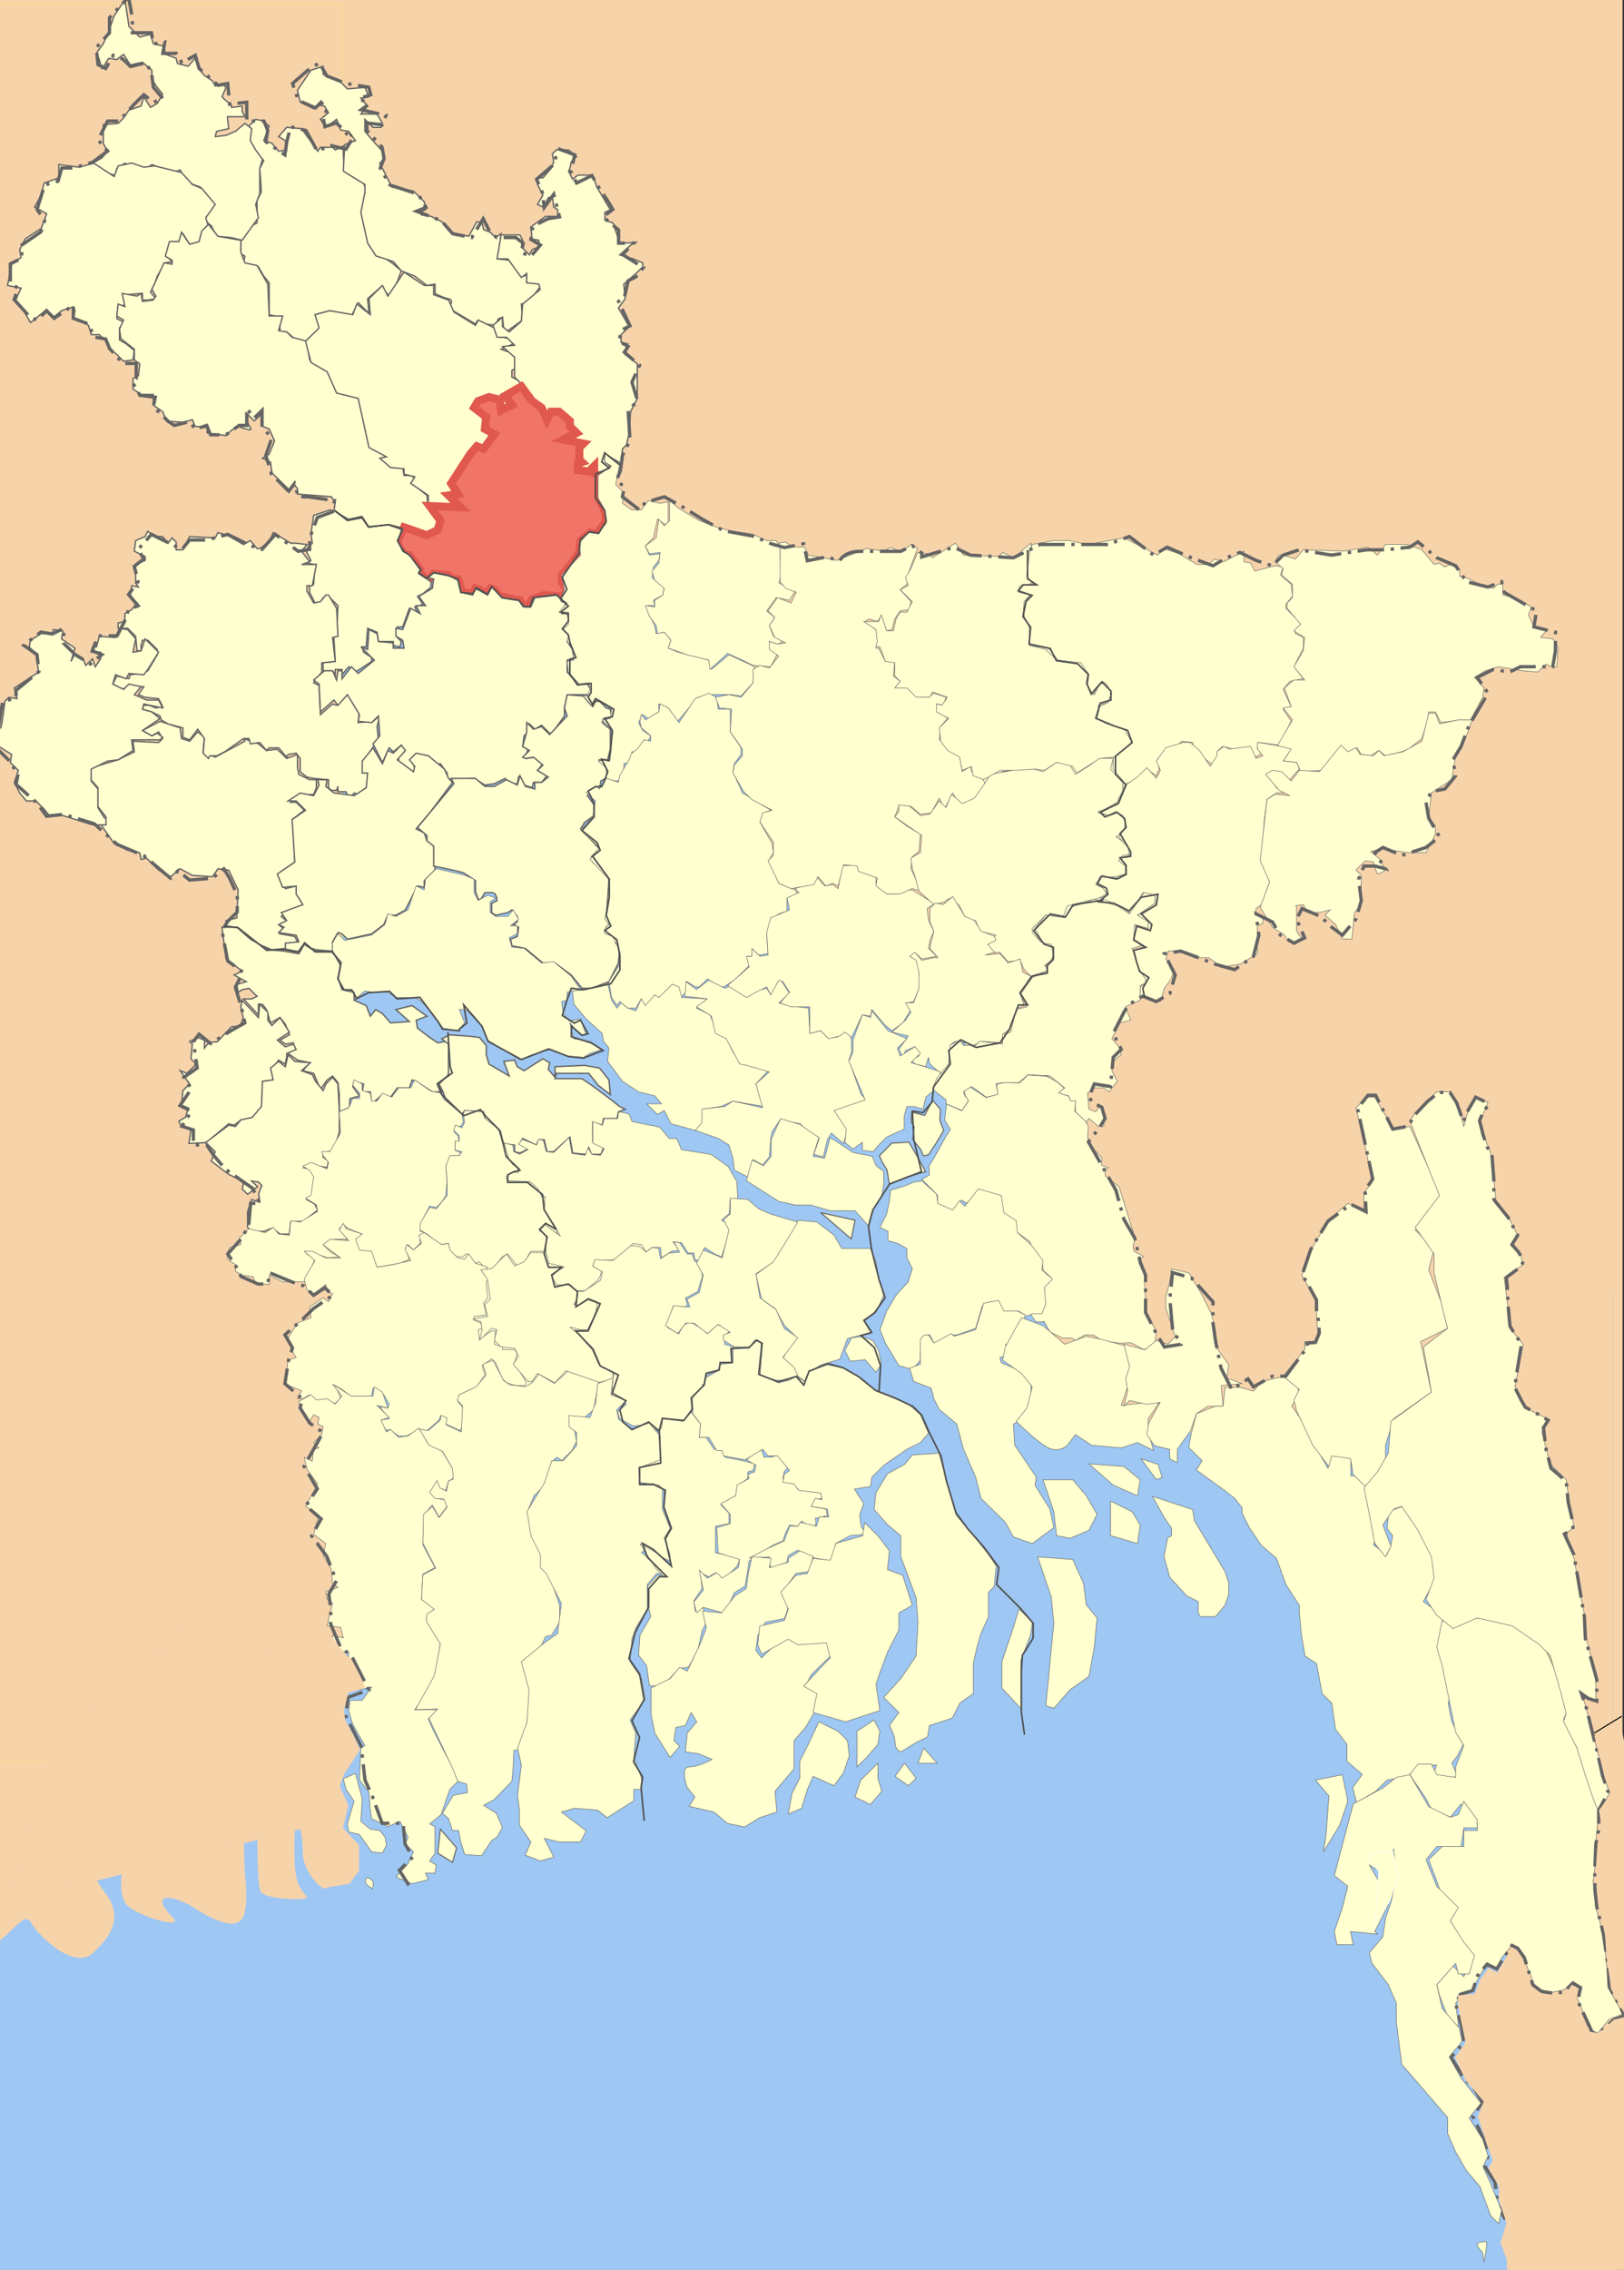 <?xml version="1.0" encoding="utf-8"?>
<!-- Generator: Adobe Illustrator 15.0.2, SVG Export Plug-In . SVG Version: 6.00 Build 0)  -->
<!DOCTYPE svg PUBLIC "-//W3C//DTD SVG 1.1//EN" "http://www.w3.org/Graphics/SVG/1.1/DTD/svg11.dtd">
<svg version="1.1"
	 id="svg1895" xmlns:rdf="http://www.w3.org/1999/02/22-rdf-syntax-ns#" xmlns:svg="http://www.w3.org/2000/svg" xmlns:cc="http://creativecommons.org/ns#" xmlns:dc="http://purl.org/dc/elements/1.1/"
	 xmlns="http://www.w3.org/2000/svg" xmlns:xlink="http://www.w3.org/1999/xlink" x="0px" y="0px" width="1530.748px"
	 height="2138px" viewBox="0 0 1530.748 2138" enable-background="new 0 0 1530.748 2138" xml:space="preserve">
<rect x="0" y="0" width="1530.748" height="2138" fill="#333333" stroke="none"/>
<g id="layer2">
</g>
<g id="layer1">
</g>
<g id="layer3">
	<g id="g5728">
		<polyline id="rect2713_1_" fill="#F7D3AA" points="1529.352,2138 -6.081,2138 -6.081,-11.604 1529.352,-11.604 		"/>
		<polygon id="rect2263" fill="#9EC7F3" points="1029.254,1082.936 755.198,1384.848 266.741,967.373 540.795,665.46 		"/>
		<linearGradient id="rect2261_1_" gradientUnits="userSpaceOnUse" x1="93.474" y1="1683.609" x2="1627.129" y2="1683.609">
			<stop  offset="0" style="stop-color:#FFFFFF"/>
			<stop  offset="1" style="stop-color:#000000"/>
		</linearGradient>
		
			<rect id="rect2261" x="-12.774" y="1218.13" fill="#9EC7F3" stroke="url(#rect2261_1_)" stroke-opacity="0.063" width="1532.655" height="922.522"/>
		
			<rect id="rect2205" x="430.305" y="1131.888" fill="#FBFED1" stroke="#FFFF00" stroke-width="3.001" stroke-opacity="0.063" width="177.787" height="185.868"/>
		
			<rect id="rect2203" x="504.407" y="403.714" fill="#FBFED1" stroke="#FFFF00" stroke-width="3.001" stroke-opacity="0.063" width="67.145" height="124.286"/>
		
			<rect id="rect2201" x="910.121" y="575.143" fill="#FBFED1" stroke="#FFFF00" stroke-width="3.001" stroke-opacity="0.063" width="162.857" height="307.146"/>
		<rect id="rect2197" x="240.379" y="519.686" fill="#9EC7F3" width="462.344" height="635.201"/>
		<path id="path1881" fill="#FFFFD0" stroke="#646464" stroke-width="0.5" d="M1398.773,2130.5c-1.313-5.254,0.646-7.355-4-12
			c-6.256-6.255,1.069-7,6-7C1402.609,2111.5,1398.921,2130.131,1398.773,2130.5z"/>
		<path id="path1921" fill="#FFFFD0" stroke="#646464" stroke-width="0.5" d="M350.773,1779.5c0-2.466-7.859-2.564-6-10
			C345.151,1767.991,355.025,1768.871,350.773,1779.5z"/>
		<rect id="rect2269" x="-14.049" y="1641.604" fill="#F7D3AA" width="88.344" height="159.142"/>
		
			<rect id="rect2271" x="127.42" y="1645.164" fill="#CA936A" stroke="#FFFF00" stroke-width="3.001" stroke-opacity="0.063" width="88.571" height="137.144"/>
		
			<rect id="rect2265" x="-12.995" y="4.045" fill="#F7D3AA" stroke="#FFFF00" stroke-width="3.663" stroke-opacity="0.063" width="335.904" height="1654.951"/>
		<rect id="rect6157" x="991.552" y="1155.143" fill="#F7D3AA" width="525.714" height="194.286"/>
		
			<rect id="rect6159" x="1420.352" y="1143.943" fill="#F7D3AA" stroke="#CB9369" stroke-width="3.458" stroke-opacity="0" width="99.543" height="996.686"/>
		<path id="path2259" fill="#F7D3AA" stroke="#CB9369" stroke-width="0.988" stroke-opacity="0" d="M309.092,1709.692
			c0,9.064,0,43.316,0,64.651c0,14.897-23.655-10.679-23.655-28.285c0-26.359-7.885-44.299-7.885-8.082
			c0,25.02,0.214,36.59,11.828,48.489c3.658,3.75-36.162,3.345-43.368-4.04c-3.961-4.061-3.076-53.021-3.941-56.572
			c-4.416-18.104,3.991-40.209,0-56.569c-7.494-30.732-15.771,8.562-15.771,24.245c0,23.515,3.942,34.438,3.942,56.569
			c0,20.896,4.358,34.657,0,52.531c-5.892,24.146-47.862-6.344-51.255-8.082c-24.438-12.521-35.367-7.965-15.771,12.123
			c10.595,10.859-32.771-1.263-43.368-12.123c-11.601-11.891-2.186-47.612,0-56.572c4.841-19.847,0-47.892,0-68.691
			c0-3.802-31.519-8.038-15.771,24.245c8.987,18.426-2.118,46.617-11.827,56.569c-12.959,13.282,6.995,30.502,11.827,40.408
			c11.361,23.294-6.918,39.419-15.771,48.491c-17.916,18.359-53.601-16.938-59.138-28.286
			c-6.051-12.404-22.356,16.841-35.483,20.204c-17.5,4.482-3.94-32.898-3.94-44.449"/>
		<path id="path2172" fill="none" stroke="#000000" d="M19.852,236.313L19.852,236.313z"/>
		<path id="path2170" fill="none" stroke="#000000" d="M324.865,137.454L324.865,137.454z"/>
		<path id="path2173" fill="none" stroke="#000000" d="M331.22,128.694v-7.508h-3.813L331.22,128.694z"/>
		<path id="path3149" fill="none" stroke="#000000" d="M483.729,353.943L483.729,353.943z"/>
		<path id="path3150" fill="none" stroke="#000000" d="M303.26,630.498L303.26,630.498z"/>
		<path id="path3166" fill="none" stroke="#000000" d="M99.917,770.653L99.917,770.653z"/>
		<path id="path3173" fill="none" stroke="#000000" d="M266.404,895.791L266.404,895.791z"/>
		<path id="path3175" fill="none" stroke="#000000" d="M280.384,887.031L280.384,887.031z"/>
		<g id="g5219" transform="matrix(2.542,0,0,2.503,-20.817,-25.226)">
			<g id="g4167">
				<path id="path3168" fill="#FFFFD0" stroke="#646464" stroke-width="0.5" d="M46,321l1.5-3.5L44,313l0.5-6.5l-3-3.5l0.5-4l10-3
					l6-3l-0.5-4l9.5,0.5l1.5-1.5l-1.5-2.5l-2.5,1.5l-3.5-2l6.5-3.5L75,284l0.5,4l3,1l3-3.5l2.5,2l-0.5,5.5l4.5,2l11-6l-0.5-1l5.5,2
					l3,2.5l4-0.5l3.5,3.5l4-1.5v5l0.5,2.5l4,2h2.5v3l-1,2.5l-5.5,0.5l-3,2.5h2l3,3l-4.5,3.5l0.5,2.5l0,0l0.5,13.5l-5,3.5l-1,1.5l0,0
					l2.5,5l4-1l0.5,3l1,2.5l1.5,1.5l-6.5,2.5l-2,2l2.5,2l-3,1.5l2,1.5l-2,1.5l5.5,1l1,2l-4,1l-0.5,2h-5l-7-3l-4.5-4l-2-1l-3.5-1v-2
					l4-1l0.5-10.5l-3.5-7.5l-4-0.5l-2,3l-7.5-0.5L75,337l-3.5,3l-4.5-2.5l-4.5-4.5l-2,0.5L60,331l-4.5-1l-5-2.5L46,321z"/>
				<g id="g4150">
					<g id="g3158">
						<g id="g3153">
							<path id="path4167" fill="#FFFFD0" stroke="#646464" stroke-width="0.5" d="M100.5,57.5L103,55l2.5,0.5l2.5,2l-2,5.5l3,1
								l2.5,3l3-0.5L114,63l-2.5-1.5l3-3.5l5.5,0.5l2.5,3.5l2,2.5L126,67l1-1.5h4.5l1,1l3-1.5v3.5l0.5,6l3.5,2.5l3.5,2l1,2.5l-0.5,3
								l-1,7.5l1.5,5l1,5.5l4,3.5l4.5,3l3.5,3l-1.5,4l-1.5,3.5l-1.5,2l-3-3.5l-5,4.5l0.5,5.5l-4-4l-2.5,5l-8-2l-5.5,1.5l2,5l-2.5,3
								L123,139l-4.5-0.5l-4-3.5H112v-5.5l-4-1v-12l-2-2.5l-2-3.5l-5.5-1.5l0.5-2.5l-1.5-1v-4L97,100l2-2.5l-1.5,2.5l3-4.5l3-1.5
								v-8.5l1.5-3v-2l-0.5-7l1.5-3l-5.5-6V57.5z"/>
							<path id="path2169" fill="#FFFFD0" stroke="#646464" stroke-width="0.5" stroke-linecap="round" stroke-linejoin="round" d="
								M46,36l-1-3.5L44,30l2.5-3.5l2-4.5l2-6l4-6l1,6.5L56,20l4,4l4-1l1,3.5l4,1l0.5,3l4,1.5l0.5,2l4,1l2.5-3l1.5,4l2,2.5l3,2l1,2
								l2.5-1L92,43l-1.5,3.5L92,48l2,1.5v1l4-0.5v2l1,2h-6.5l0.5,4.5l-4.5,1l-0.5,2l4-0.5l3.5-1.5l3.5-3l2.5,2L101,63l2,3.5
								l2.5,3.5l-1,3.5v5V83l-1.5,4l1,5l-2.5,3.5l-3.5,5l-4-1L88.5,99l-2-4L84,93l3-5.5l-2-4l-2.5-3l-4-1.5l-2-2L75,74l-2.5,1
								c0,0-0.625-0.5-2-1c-1.375-0.5-3.5-1-3.5-1l-2.5-1L62,74l-4-1l-3.5-1.5l-3,2L51,76c0,0-1.625-0.25-3.5-1c-1.875-0.75-4-2-4-2
								l-1-1.5l3.5-2l2-2.5l-1.5-3v-7l5.5-0.5l2-2l2-3l4.5-1.5l1-3.5l2.5,4l2.5-1.5l2-3.5l-2-2.5l-2-3v-3.5l-3.5-3l-4.5,1l-2.5-4
								l-2.5,2l-3-0.5L46,36z"/>
							<path id="path2192" fill="#FFFFD0" stroke="#646464" stroke-width="0.5" d="M19.5,131.5L17,127l-3-4l2-4.5l-5-1l1.5-8L16,107
								l-0.5-3l2-4l6-4l2-5.5L21,88l2.5-4.5l1-4.5l5.5-2v-5l7.5,1l5.5-1.5l7.5,5l1.5-4l5.104-1.072L61.5,73l4-0.5l10,2.5l4,4.5
								L83,81l5,6l-3.5,5l1,3.5L83,98l-1,4h-3.5L76,98l-1.5,3h-3l-1.5,5.5l2,2l-2.5,0.5l-3,5l-1,3l-1.5,3l2,2.5l-3,0.5h-2v-2.5
								l-6.5,0.5v4H52l-0.5,5l3,1.5l-2,2v4.5l2.5,1.5l3,2.5l-0.5,3.5L54,146l-3-3l-2.5-1.5v-2L45,136h-3l-1-3.5l-5.5-3L36,127
								l-0.5-1.5L31,127l-3,2.5l-2.5-3L19.5,131.5z"/>
							<path id="path2175" fill="#FFFFD0" stroke="#646464" stroke-width="0.5" d="M134.5,59l-1.5-4l-4,3l-2-3l3-2.5l-1.5-2.5
								l-2.5-0.5l-1.5,1.5l-5-2.5l-1-4.5l5-7.5L128,35v3l1.5,1l4.5,1.5l3,3l6.5-0.5l1.5,3.5l-3,0.5l2.5,3l-2.5,3h6l2,3.5l-0.5,1.5
								h-3l-3-3v4.5l2.5,3l4,4.5l0.5,3l-1.5,1.5l4.5,9l8,1.5l4,4l0.5,3l-2,1l0.5,1l3.5,0.5l4,2l3.5,4L182,99l3-5.5l2,0.5l0.5,2.5
								l2.5,1l2,2l2-1.5l-1,9.5l4,0.5l5.5,6l1-0.5v3h4.5l0.5,1.5l-4.5,6l-2.5,0.5l0.5,6l-5.5,4L195,134l-0.5-4.5L193,130l-1,2.5
								l-4-0.5l-3-1l-0.5,1l-10-6c0,0,2.5-3,0-3.5s-5-2-5-2V117l-3,0.5L162,114l-5-2l-3-3.5l-6.412-2.12l-3.088-4.88L142,90l1.5-7.5
								v-3l-8-5l0.5-10l4-1.5l-2.5-3.5L134.5,59z"/>
							<path id="path2174" fill="#FFFFD0" stroke="#646464" stroke-width="0.5" d="M85.5,94.5L83,97l-1,4l-3.5,1l-3-4.5l-1,3.5H71
								l-1.5,5.5L72,108v1.5l-3-0.5l-4.5,10l1.5,2.5l-1,1.5l-4,0.5l-0.5-3l-1.5,1l-5.5-1l1,5l-2.5-1l-0.5,4.5l2.5,1.5l-1.5,3.5
								l0.5,3.5l5,4v4l2,1.5l-0.5,4.5l-2,1v4l3,2H65v4l3.5,2.5l1.5,3.5l6,0.5l3.5-1l1,2.5L85,171v2l7,1l2-2l2.5-1.5
								c0,0,6,2.5,4.5,0.5c-1.5-2-1.5-5.5-1.5-5.5l3,3l3-3v5l2.5,1l2,4.5l-2,5l-2.5,1.5l3,1.5l0.5,4l6.5,6.5l1.5-2.5l1.5,2v2l12.5,1
								l1.5,2l-0.5,3.5l5.5,3l5-1l2.5,4l7-1l15,3.5l4-2v-3.5l-4-4.5l-0.5-4.5L161,192l1-2l-1.5-1H158l-0.5-3H153l-3-3.5l1.5-1l-5-3
								l-3.5-14l-2-5l-7.5-1.5l-3.5-8l-7-4.5l-1-7l-5.5-1.5l-2-2l-3-0.5l1.5-5.5h-5l-0.5-12l-4-7l-4.5-1l-1.5-4v-4.5L89,99
								L85.5,94.5z"/>
							<path id="path2176" fill="#FFFFD0" stroke="#646464" stroke-width="0.5" d="M167,200.5v-4l-6.5-4.5l1.5-2.5l-4-1v-2l-5-0.5
								l-4-3.5l2.5-0.5l-6.5-3.5l-4-18.5l-8-2l-3.5-8l-6-3.5l-2-8l5-5l-1.5-5l5.5-1.5l8.5,1.5l1.5-4l5,4l-0.5-6l5-5l2,4l6-9l7.5,5
								h3.5v3.5l5.5,2l2,4.5l8,5l1-2l6,3l1.5,1.5l-0.5,1.5l4.5,1l1.5,2l-4.5,2l4,1.5l1.5,2v3.5l-1.5,1v2.5l3,1.5l0.5,1.5l-2,1.5
								l-4,3l1.5,2.5l-2.5,1.5L193,161l-3-1l-0.5,1.5l-4-0.5l-2,2.5l5,4.5l-0.5,3.5l3,2l-3.5,4.5l-3.5,0.5l-3.5,4l-5,9.5v1l1.5,2.5
								l-2.5,1l5.5,4H167z"/>
							<path id="path3151" fill="#FFFFD0" stroke="#646464" stroke-width="0.5" d="M199,148v-3.5l-4.5-4l4.5-0.5l-3-3h-3.5l-1.5-4.5
								l3.5-3v3.5l2.5,2l4.5-4l0.5-6.5l6.5-5.5l-0.5-2l-4.5-0.5V113l-2,1.5l-5-7h-4l1.5-9h7l1,2l-0.5,2.5l3,3l1-2l2.5-1v-2.5
								l-2.5-0.5l-0.5-4.5l5.5-4h4.5V89l-1.5-1l-0.5-4l-1.5,0.5l-1,2l-1,1.5l-2-1l2-3.5l-1-2l-1-2V77h2l3-3.5l1-2.5l-0.5-3l1.5-1.5
								h4.5l3,2.5l-2,2l-0.5,2.5l-0.5,1l1.5,3l2-1.5h5.5l1.5,4.5l5,8.5l-2,1v3l3,1l2.5,7.5h5l-5,4.5l5,1.5l3.5,1.5v1.5L244,113
								l-4.5,4l0.5,5.5l-2.5,3.5l2,3.5l2,3.5l-3,3v3l2.5,0.5l-1,4l4.5,3.5v13l-2.5,5l-0.5,8l-1,4.5L239,179l-0.5,5.5L236,183l-3.5-2
								v3l2,1.5L230,189l-2-0.5v-2l-1,1l-4-0.5v-2.5l2-1l-2-0.5v-2.5l1.5-4l-6-1.5l3.5-1.5l-2-3v-2l-4.5-4H212l-1,2.5l-1.5-4l-6-3
								l-2-5.5L199,152V148z"/>
							<path id="path2177" fill="#F07568" stroke="#E0584E" stroke-width="3" d="M158,208.5l8.5,3l4-2l1-3.5l-4-5.5L179,201
								l-4.5-4.5l3.5-0.5l-2.5-4l7-11l2.5-3l2.5,1l4-5.5l-3.5-2l0.5-4.5l-4.5-3.5l1.5-2.5l4-1.5l4,1l0.5,4l4-2l-2.5-3.5l6-3.5l4,5.5
								l3.5,2.5l2,4.5l1.5-3h3l4,3.5v2l2.5,2.5l-5,2.5l7.5,1.5l-1.5,1.5v4.5l1,1l-1.5,0.5v2.5l4,0.5l2-2v2.5l1.5,1v8l2.5,5.5
								l0.5,3.5l-3.5,5l-2.5-0.5l-3.5,3L223,218l-3.5,5l-3,3.5v2.5l1.5,2.5l2,0.5l-2.5,1.5l-1,3l-1-2L210,234l-4.5,1.5l-1,2.5H202
								l-1-2l-7.5-1.5l-2-2.5l-1.5-0.5l-1.5,2L186,232l-1.5-0.5l-1,2l-4-0.5l-1.5-5h-2l-1.5-1.5L169,226l-2,2.5l-3-2.5v-1.5l-4-5.5
								h-1.5l-2-2.5l-1-2.5L158,208.5z"/>
							<path id="path3152" fill="#FFFFD0" stroke="#646464" stroke-width="0.5" d="M132.5,259l-0.5-9l1-1l0.5-11l-3-3H128l-1,2h-2
								l-2-4v-2.5l1.5-0.5l0.5-7.5l-3-0.5l1.5-1l-2-4l2.5-2.5l-0.5-3.5l1-7l6-2l2,0.5l4.5,3.5l5.5-1l2.5,3.5l7-1l5.5,2l-2,4l2.5,4
								l2.5,2l3.5,5l-0.5,1.5l4.5,3v2l-3,2.5l-2,1l2,3l-3,1l1,2l-3-1.5l-2.5,7h-2v4l1.5,1.5l-0.5,2L154,253v-1.5h-5.5L148,248
								l-3.5-1.5l-0.5,7h-1.5l0.5,2l3,2v1.5l-4.5,3l-1.5,1l-2.5-2l-2.5,3v-2h-2.5v2l-1-1.5H128v-3L132.5,259z"/>
							<path id="path2179" fill="#FFFFD0" stroke="#646464" stroke-width="0.5" d="M127.5,263v-3.5l5-0.5l-1-9l2-0.5L133,239l-3-5
								h-1l-2,2.5l-2.5,0.5l-2.5-4.5v-2h2l1.5-8H120l3-1l-3-4l2-2.5l-4-0.5h-2l-6.5-4L108,214l-3.5,2.5h-1l-2.5-3l-2.5,1.5l-6-3.5
								l-3.5-1l-1,2l-9.5-0.5l-2.5,5h-2.5v-3l-1.5-1.5l-1.5,2l-2-2.5h-3l-2.5-2l-1,2l-3.5,1.5l0,0l-0.5,4l4,2v1.5l-3.5,1.5v7l1,1.5
								l-2.5-0.5l-0.5,4.5l2.5,2l-2,2.5l-2.5,1.5v3l-2.5,0.5v2h3.5l3,3L59,255h1.5v-2l0.5-2h2l3.5,3.5v2l-3.5,6l-2.5,1l-4,0.5
								l-0.5,1.5l-4.5-1l-1.5,3l3.5,2l2-1h6l-2,3l2.5,1l5,0.5l1.5,3l-2.5,0.5l-2.5-1h-2L61,277l3.5,1l3,1.5L68,281l2.5,1.5L76,284
								v3.5l2.5,1l3-4L84,288l-0.5,5.5l2,2l0.5-1h2.5l3-1.5l7-5h2l0.5,2l3.5-0.5l0,0l2.5,3l1-1h3.5l3,3.5l0.5-1l3-0.5l1.5,2v5l2.5,2
								l2.5,0.5l5.5,0.5v3l1,1h2l0.5-1.5v2h3l1,3l2-2.5l1.5,0.5l3.5-3v-5l-1.5-1v-3.5l4-6l1.5-2.5l-0.5-4.5l1-4l-2.5,2L141,282
								l0.5-4.5l-3.5-6h-1l-4,4l-1.5-0.5l-4.5,4l-0.5-11l-2-1L127.5,263z"/>
							<path id="path2180" fill="#FFFFD0" stroke="#646464" stroke-width="0.5" d="M67.5,280.5l-3-2.5l-3.5-1l0.5-2l7,1.5l-1.5-3
								h-4.5l-4.5-2l2.5-3l-4.5-1l-2,2l-4-2l1-3.5l4,1.5l1-2l5.5,0.5l1.5-2l4-6.5l-5-5l-1.5,4.5l-3,0.5l1-5l-3-3.5l-3-0.5L51,250
								l-6-0.5l-1,4h-1.5l-0.5,2h3.5v2.5l-2,3l-1-3l0,0l-2.5,2.5l-1-2.5l-3-2l-1.5,3l1.5-5l-5-3.5l0.5-3L28,247l-0.5,1.5h-4l-4,2.5
								l-0.5,2.5l2.5,2.5l1,7l-9,6l1,4l-3-0.5L10,274l-0.5,4L9,281.5L8.5,284L6,283.5L3.5,285l1.5,1.5l2.5,2l-0.5,2l5.5,3.5l-0.5,3
								l3,3l-1.5,4.5l2,4l2.5,3h3.5l3,3l2,2.5l3.5-0.5l12.5,4h5V318H47l-2.5-4v-7l-2.5-3v-4.5l6-3l4-0.5l0,0l5.5-3.5l-0.5-4h10.5
								l1-1l-2-1.5l-2,1l-3.5-2L67.5,280.5z"/>
						</g>
						<path id="path2184" fill="#FFFFD0" stroke="#646464" stroke-width="0.5" d="M127,278l-0.5-10.5l-2-1.5l4-3.5h3l1.5,3.5
							l0.5-3.5h1.5v3l3.5-4.5l2.5,2.5l6-5l-5-5l2.5,1l0.5-7.5l3,1.5l0.5,3l5.5,0.5v2h4l-0.5-3l-2.5-1.5v-3l2.5,0.5l3-8l3.5,2l-1.5-3
							h3.5l-2.5-3.5l5-3l0.5-3.5l-2-0.5l2-2l5.5,1l3.5,2l1,4.5l4.5,1l1-2.5l4.5,2.5l1.5-3l4,4l6,1l2.5,2.5h2l1.5-3.5l8.5-1l1.5,2.5
							l1.5,0.5l-1.5,4h2l1,3.5l-2,3l2,1.5l-1,2.5l2,3l0.5,3.5l-2.5,0.5v4.5l4,4.5h3.5l1.5,2.5l-1,1.5h-7l-1,1.5v3h-1v3.5l-5,7
							L209,283l-2.5,1.5l-2-2v2.5l-2,2l-0.5,4l2,1l-1,2.5l0.5,1l3-0.5l3,2.5l-2,2.5l3.5,2l-2,2.5h-3l-0.5,2l-3-1l-2-3L200,305h-3
							l-1.5-2l-4,2l-3.5,0.5l-4-2.5l-10,0.5V301l-2.5-3.5H170l-3-3l-4-0.5l-2,1.5l1,4l-0.5,1.5l-5.5-4.5v-2l2-1.5l-1-2.5l-3,2.5
							l-1.5-1.5L150,297l-3.5-7l2.5-3l-0.5-7.5L146,282l-5-0.5l0.5-2.5l-4.5-7.5l-3.5,4l-1.5-2L127,278z"/>
					</g>
					<path id="path3179" fill="#FFFFD0" stroke="#646464" stroke-width="0.5" d="M114,367.5V365l5-0.5l-1-2.5l-6.5-1l2-2l-2-1l3-1.5
						l-2-3l8-3l-2.5-4v-3l-5,0.5l-2-5l6.5-4.5l-1-16l5-3.5l-3.5-3.5h-3l4.5-3l5,1l2-4l-0.5-2h3.5L129,306l3,2.5l4,0.5l3.5,0.5l4.5-3
						l0.5-5.5h-2v-4.5l4-5l3.5,6l2-5l2,1l3-3l1.5,2l-3,3.5l6,4.5l0.5-2l-2-2.5l2.5-2.5l4.5,1l3,2.5l3,2.5l1.5,3.5l1.5,1.5l-8.5,11.5
						l-5,6l3,1.5l1,3l2.5,1.5l0.5,9.5l-4,4v2.5l-2.5-0.5l-4.5,9l-3.5,2h-3l-1.5,3.5l-4.5,3.5l-9,2l-2-2l-1.5-0.5l-2,3.5v3.5l-6-0.5
						l-5-1.5l-2,2.5L114,367.5z"/>
				</g>
			</g>
			<path id="path4248" fill="#FFFFD0" stroke="#646464" stroke-width="0.5" d="M169,336v-7.5l-2.5-2v-2l-3.5-3l13.5-16.5l-1-2h9
				l3.5,3h3.5l4.5-2.5l4,2l1-3.5l2,4l3.5,1v-2.5h2.5l2.5-2l-4-2.5l2-2l-3.5-3l-3,0.5l-1-0.5l2.5-2.5L202,291l1.5-5.5V282l2.5,2.5
				l3-1l3,3l6.5-7l-1-3l1-5l6,0.5l2,2.5l1.5,1.5l1-2h1.5l2.5,2.5l1.5,0.5l0.5,3l-3,0.5l-0.5,1.5l3,2.5v7.5l-1,4h-3l2.5,3l0.5,3.5
				L231,304l-0.5,3l-2-0.5l-2.5,3l2.5,3.5v4l-3.5,2.5l-1.5,2.5l7,7.5l-3,3l0.5,2l3.5,2.5l2.5,4l-1,14.5l1.5,2L233,359v2l1.5,0.5l2,2
				v1.5l1.5,1.5l-0.5,6l-3.5,7l-6.5,2.5H224l-4-5l-6-4.5h-4.5L203,367l-5-1l-0.5-2.5l2.5-1l0.5-3.5l-2-1l1.5-1v-2l-2-2.5l-1.5,1
				l-4.5,1l-1.5-1V350l2-1c0,0,0-3-2-3c-2,0-2.5,0-2.5,0l-1.5,2.5h-1l-1-3v-4l-4.5-3l-4-1L169,336z"/>
		</g>
		<path id="path5240" fill="#FFFFD0" stroke="#646464" stroke-width="0.5" d="M313.428,897.043v-8.76l5.083-8.76l6.354,6.257
			l25.417-5.006l12.709-10.014l2.542-10.011l7.625,2.503l11.438-6.258l7.625-22.524l7.626,3.756l1.271-10.013l10.167-10.011
			l26.688,6.257l8.896,3.754v12.517l3.813,7.509l8.896-5.006l7.626,2.503l-5.084,3.754v10.011l5.084,3.755h11.438l5.084-6.258
			l5.083,8.76l-7.625,6.26h6.354v7.509l-7.626,3.754l2.542,8.76l11.438,1.252l16.521,13.767l11.438-1.25l16.521,13.765l8.896,12.514
			l-12.709,2.503v7.512l-5.083,1.25l1.271,11.264l6.354,7.508l10.167-2.502l5.084,15.017h-5.084l-10.167-11.263l3.812,15.02
			l15.251,2.502l11.438,7.509l-11.438,3.754l-6.354,3.755l-15.251-1.252l-15.25-6.257l-17.793,5.006l-11.438,5.005l-30.502-18.771
			l-5.084-12.515l-15.25-16.268h-6.354l5.083,12.514l-6.354,7.508l-13.979-2.503l-8.896-12.514L396.032,942.1l-5.083-2.505h-17.791
			l-7.625-5.006h-13.979l-7.625-1.251l-10.167,8.762v-6.259l-10.167-3.755l-5.083-10.011l2.542-16.269L313.428,897.043
			L313.428,897.043z"/>
		<path id="path4161" fill="none" stroke="#000000" d="M552.355,1015.924L552.355,1015.924z"/>
		<g id="g7076" transform="matrix(2.542,0,0,2.503,-20.817,-25.226)">
			<path id="path3188" fill="#FFFFD0" stroke="#646464" stroke-width="0.5" d="M90.5,359H96l5,4.5l7,4l5.5,0.5l5.5,1l2-3.5l4,2.5
				h6.5l3,5.5l-1,4.5l1.5,4.5l2,0.5l2.5,0.5v3l4.5,2l1.5,4l2-2.5l2.5,1.5l3,3.5l7-0.5l-5-4.5l6-1.5l5.5,4l-4,1.5l0.5,3l4.5,3.5l3,2
				l3-0.5l2,1l-0.5,4.5l-0.5,7l-3.5,4l1,2.5h-3.5l-6-4l-1.5-0.5l-1,3h-4.5L153,423l-3-1l-4,3.5l-0.5-4.5h-3l0.5-3l-3.5-1l-0.5,2
				l2.5,3.5l-3.5,1l-0.293,3.384L134,428.5V422l-0.5-4.5l-2-2.5l-2,1.5L127,420l-2.5-6l-4-1l2.5-3l-4.5-1l-3.5-2.5l2-2v-2l-3,0.5
				l-2-1.5l3.5-2l-1.5-4l-2-2.5l-3.5,2l-1.5-5l-1.5-2H104v4l-5.5-6h3l2-1l-3-3l-2.5,0.5l-1.5,1l-0.5-3l3.5-1L95,377l3-1.5l-6-4.5
				L90.5,359z"/>
			<path id="path4163" fill="#FFFFD0" stroke="#646464" stroke-width="0.5" d="M174.5,409.5V403l-2.5-2l3-1.5l7,0.5l4,0.5l2.5,3v3.5
				l1,3.5l7.5,4.5l-2-5.5l4-0.5l1,2.5l2.5,1.5l7-4.5l2.5,1.5l-0.5,2.5l2.5,3v-4l11-0.5l5.5,1l3.5,4.5l0.5,5.5l-4.5-3.5l-3.5-4.5h-12
				l-0.5,2h10l5,3.5l6.5,5l2.5,2l2,1l-2.5,1L237,431h-5l-0.5,2.5l-3.5-1v7l4,2.5l-1,2.5h-3.5l-1-2.5l-1,2.5l-5-0.5l-1-6l-6,5.5H211
				l-1-4.5h-2l-1,2l-5-2.5l-1,2l3,2l-3,1.5l-2-0.5V441l-4-0.5l-2-5.5l-5-3.5l-0.5-3l-7-0.5l-1,1.5l-6-5.5l-1-3l-1.5-3l3.5-3.5V409.5
				z"/>
			<path id="path5134" fill="#FFFFD0" stroke="#646464" stroke-width="0.5" d="M98,386.5l6,6.5l0.5-5l3,3v3l1.5,2l3-3l3.5,5.5
				l-4.5,3l3,2.5l3-1l1,2l-3.5,1.5v1l-0.5,3l-2.5-1.5l-2,3l0.5,4.5l-4.5,0.5l0.125,9.5l-4.125,4.375l-3.875,0.625l-2.625,2l-2-0.5
				l-6.5,5.5l-1,1.5l-7.25,0.375L79,435l-3.5-1l-1-2l2.5-1.5l1-3.5l-2.5-1l0.5-5.5l2.5-2.5l-3.5-5l2.5,1l3-3v-1l-1.5-1.5l0.5-5.5
				l-1-1l3-1.5l2.5,1v3l1.726-2.205l3.024-0.17L94,396.5l3.25-0.375l1.125-3L97.5,389L98,386.5z"/>
			<path id="path6105" fill="#FFFFD0" stroke="#646464" stroke-width="0.5" d="M84.5,440l8.5-6.5l2.5,0.5l2-2.5l4.177-0.914
				l3.47-4.147L105.5,417l3.97-0.561L108.5,412l3-2.5l2.5,2l1.03-4.531l2.47,2.53l5.768,0.5L120,413l4,1.5l1.061,2.323L128,420.5
				l1-2.5l2.5-2.5l2,2.5l0.561,11.353L134,436l-1.5,5.5l-1.291,1.739L128,444v1.5l2,1.5l-0.5,2.5l-5.5-1l-3,1l2.341,0.573L125,453.5
				l-0.5,7l-2.5,1l2.912,1.674L126,465.5l-5.384,4.207L116,469.884l-0.5,4.616H112l-2.853-2.263L106,473.5h-4.5L100,472v-6l1.5-4.5
				l3,1l-0.384-3.323l1.177-2.97L104,454.884l-2.5-0.384l2.177,2.146L100,459.5l-2-2l0.5-2l-1.738-1.616l-3.787-1.899L86.5,447
				l1.5-3.5L84.5,440z"/>
		</g>
		<path id="path7082" fill="#FFFFD0" stroke="#646464" stroke-width="0.5" d="M234.632,1157.331l15.25,3.754l7.625-5.005
			l5.083,6.257l10.167,1.251l1.271-13.765l8.896,1.251l16.521-10.012l-1.271-6.26l-10.167-6.257l5.083-2.502l2.542-17.52
			l-3.813-6.26l-6.354-3.755l7.625-3.754l15.251,6.257l1.271-6.257l-5.083-6.257l-1.271-3.754h7.625l10.167-17.521l-1.271-20.021
			l8.896-3.754l3.812-8.762h6.354v-5.007l-6.354-7.508l1.271-5.006l7.625,3.755v6.257l7.625,2.502l1.271,7.512h5.084l5.083-7.512
			l8.896,3.757l6.354-8.762h11.438l3.812-7.509l15.251,10.669l10.167,1.845l1.271,5.007l17.793,15.019l1.271,7.508l-2.542,3.755
			h-3.812l-2.542,5.006l3.812,3.757l1.271,5.005l-3.813,1.252v7.508l5.083,2.503l-1.271,2.503h-6.354l-6.354,10.012l1.271,13.768
			l-1.271,13.765l-3.813,6.259l-5.084,5.007l-6.354-1.252l-7.625,15.018l-1.271,8.76l5.083,1.251l-5.083,3.754v6.258l-6.354,6.259
			l-5.083-5.007l-2.542,3.755l3.812,10.012l-8.896,3.755l-21.604,3.754l-6.354-15.017h-10.167l-5.084-11.265l7.625-5.006
			l-12.709-5.006l-5.083-3.754l-3.813,3.754l7.625,10.012h-12.709l-10.167,5.006l7.625,7.51l7.625,3.755l-10.167,1.251
			l-16.521-5.006l-3.813,1.252l7.625,5.005l-3.812,8.76l-3.813,6.257l-1.271,6.258H266.4l-12.708-6.258v8.763l-12.709-1.252
			l-2.542-6.259l-10.167-1.252l-6.354-3.754v-6.257l-7.625-5.006v-6.257l2.542-5.005l10.167-2.503l-1.271-6.259L234.632,1157.331
			L234.632,1157.331z"/>
		<path id="path8053" fill="#FFFFD0" stroke="#646464" stroke-width="0.5" d="M402.39,1162.336l-6.354-3.754v-6.258l8.896-15.019
			l6.354,1.251l10.167-12.514v-15.017l-1.271-12.517l3.812-10.012h8.896l2.542-3.754l-6.354-1.251v-8.76h3.813v-5.007l-5.084-5.008
			l1.271-5.005l6.354,2.503l2.541-5.006l-1.271-7.509l1.271-3.754l16.521,1.252l2.541,6.257l12.709,10.011l3.813,12.517l5.083,6.257
			v8.76l5.084,6.257l5.083,2.503v5.006h-6.354l-5.083,3.755l1.271,3.756h19.062l10.167,6.257l2.542,8.76h3.813v13.766l8.896,13.769
			l2.542,7.508l-11.438-7.508l-5.083,5.005l6.354,2.503v16.268h-15.251l-6.354,11.266l-6.354,2.503l-8.896-11.263l-5.083,2.503
			l-7.626,10.011l-5.083,2.503h-2.542l-6.354-7.508l-3.812,1.251l-7.626-8.76h-1.271l-2.542,2.503h-6.354l-6.354-5.007l-1.271-7.51
			l-7.625,1.251L402.39,1162.336L402.39,1162.336z"/>
		<path id="path2204" fill="#FFFFD0" stroke="#646464" stroke-width="0.5" d="M286.739,1204.883l10.167-17.52l-10.167-8.76h7.625
			l12.709,6.258h13.979l-16.521-12.518l6.354-5.005l17.792,1.251l-8.896-10.011l3.813-6.257l2.542,5.005l15.25,5.006l-6.354,5.006
			l3.813,10.013l11.438,1.252l5.084,15.017l15.25-2.503l16.521-3.754l-5.083-10.014l1.271-5.006l6.354,5.006l7.625-6.257
			l-2.542-7.509l5.084-2.503l16.521,11.263l6.354-1.251l1.271,6.257l7.626,7.51l6.354,1.252l3.812-5.008l6.354,8.763l11.438,3.754
			l-3.812,6.257l6.354,3.755l-3.812,3.754l1.271,15.017l-3.812,5.009l2.542,11.262l-11.438,1.252v3.754l6.354,2.503l1.271,5.005
			l-3.812,1.252l1.271,8.763l11.438-7.512h3.812l-1.271,12.517l7.626,2.503v2.503h11.438l2.542,3.754l-2.542,8.76l7.625,12.517
			c0,0,6.354,8.76,1.271,8.76c-5.084,0-7.626,0-7.626,0l-8.896-2.503l-3.812-3.754l-6.354-15.02l-3.812-3.754l-8.896,6.257
			l2.541,8.76l-7.625,11.265l-16.521,7.509l-1.271,6.257l5.083,6.257l-1.271,16.271l-1.271,5.005l-13.979-6.257v-6.257l-5.084-1.251
			l-1.271,3.754l-11.438,10.011l-7.625-1.251l-11.438,6.257h-7.625l0,0l-8.896-6.257l-1.271,1.251l-5.083-3.754l-1.271-6.257
			l7.625-1.252l-8.896-11.262l7.625,1.25l1.271-3.756l-5.083-8.76l-10.167-6.257l-1.271,7.508h-19.697l-8.263-6.257l-6.354-3.754
			l0,0l5.083,11.888l-5.083,5.007l-19.063-2.504l-5.084-5.631l-6.354,3.754h-5.083l3.812-7.508l-15.251-6.257l2.542-22.525
			l7.625-2.503l-3.812-6.257v-6.257l-5.083-3.754l10.167-16.271l12.709-5.005l-1.271-10.011l12.709-8.76l5.083,3.754l3.813-7.51
			l-5.083-2.502l-1.271-6.259l-11.438,8.762l-6.354-3.755L286.739,1204.883L286.739,1204.883z"/>
		<path id="path2205" fill="#FFFFD0" stroke="#646464" stroke-width="0.5" d="M459.578,1204.883l-6.354-8.76l10.167-1.251
			l10.168-10.012l3.812-3.754l7.625,11.263l8.896-3.754l6.354-8.76h13.979l3.812,10.011h10.17l1.271,2.503l-8.896,10.011
			l3.812,7.509h13.979l6.354,7.511v5.006l-3.812,6.257l3.812,1.251l8.896-6.257l10.166,1.252l-1.271,8.759l-3.813,8.76
			l-5.084,10.015h-6.354l-10.166-2.506l16.521,13.768l5.084,7.509l5.084,12.515l13.979,8.762v6.257l-3.812,1.252l-11.438,2.502
			l-29.229-11.265l-10.166,11.265l-16.521-8.762l-5.084,7.511h-3.813l-13.979-16.271l5.082-7.508l-3.813-7.508l-12.709-1.252
			l-6.354-6.257l2.541-10.013l-5.084-1.252l-11.438,11.265l2.542-10.013l-1.271-7.51l-7.625-2.503l13.979-2.502l-2.542-11.263
			l5.084-5.006L459.578,1204.883L459.578,1204.883z"/>
		<path id="path2206" fill="#FFFFD0" stroke="#646464" stroke-width="0.5" d="M313.428,1303.743l8.896,11.262l-6.354,7.509
			l-7.625-5.006l-10.167,1.252l-5.083-5.006l-11.438,6.257l2.542,10.011l7.625,8.763l3.812-6.259l5.083,2.505l-1.271,6.257
			l5.083,2.503l-1.271,7.508l-7.625,7.509l5.083,5.008l-5.083,1.25l-1.271,11.265l-7.625-3.754l2.542,11.262l10.165,13.766
			l-11.438,21.273l12.709,8.76l-2.542,7.508l-2.542,10.014l11.438,8.761l-2.542,11.262l7.625,12.516l1.271,13.767l5.083,3.754
			l-11.438,3.755l1.271,7.508l5.083,3.754l-5.083,21.274l12.708,1.251l2.542,10.011l-10.167-2.503v6.257l7.625,8.762l7.625,1.252
			v11.263l8.896,7.509l1.271,16.269l11.438-2.504l-8.896,12.518h-11.438l-1.271,10.011l3.812,12.514l11.438,20.022l-3.813,2.503
			l-1.271,30.033l8.896,11.262l1.271,16.269l1.271,8.763l15.251,7.508l11.438-5.006l7.625,15.017l-2.542,6.26l7.625,7.509
			l-5.083,11.263l-11.438,12.514l15.25,6.259l15.251-3.755l-2.542-6.258h8.896l1.271-7.509l-6.354-3.754l5.084-7.51v-25.026
			l-5.084-2.503l10.804-8.76l8.261-23.775l7.626-7.509l-3.812-11.266l-10.166-18.771l-10.168-20.022l-3.813-8.76l8.896-8.759
			h-21.605l12.709-17.521l6.354-13.767l5.084-31.284l-12.709-20.021v-6.259l7.625-6.258l-12.709-8.76l1.271-23.775l11.438-6.258
			l-11.438-21.271l1.271-28.782l7.625-8.759l6.354,11.262l7.625-10.011l-2.541-6.257l-7.626-1.251l-5.083-5.007l5.083-10.013
			l2.542,5.006l6.354,2.505l2.543-8.763l6.354-3.754l-1.271-6.257l-11.438-18.771l-12.709-6.259l-6.354-11.264l-2.543-3.755
			l-10.166,7.509l-8.896,1.251l-7.625-7.508l-3.812,2.503l-5.084-11.263l7.625-2.503l-11.438-11.265l10.167,2.504l-5.083-15.019
			l-7.625-5.005l-1.271,8.761H331.22L313.428,1303.743L313.428,1303.743z"/>
		<path id="path2208" fill="#FFFFD0" stroke="#646464" stroke-width="0.5" d="M335.031,1670.396l-11.438,5.007l2.542,10.012
			l7.625,11.262l-6.354,21.273l1.271,7.509l10.167,2.503l11.438,16.268l10.167,1.252l3.813-7.509l-1.271-7.509l-5.084-6.257
			l-8.896-1.251l-8.896-7.509l1.271-21.273L335.031,1670.396L335.031,1670.396z"/>
		<path id="path3186" fill="#FFFFD0" stroke="#646464" stroke-width="0.5" d="M427.173,1393.216l-4.448,1.877l-1.905,9.386
			l-6.354-3.129l-2.542-6.883l-6.99,11.263l5.085,5.632l8.261,0.625l3.177,7.512l-7.625,10.011l-6.354-10.637l-8.262,7.508
			l-0.638,26.905l12.073,23.773l-12.073,6.257l-1.271,23.15l12.072,9.386l-6.99,4.379l-0.635,6.886l13.344,21.271l-5.719,30.033
			l-17.792,31.91l20.97-0.625l-8.262,8.76l22.239,46.926l5.083,12.518l8.263,2.503l0.636,8.134l-13.345,2.503l-10.167,16.896
			l5.721,5.005l3.812,11.263h5.721l1.904,10.011l3.813,12.518l15.888,1.251l9.53-14.394l5.084-3.129l5.084-9.385l-2.541-5.632
			l-3.179-7.509l-12.073-7.511l9.531-5.006l17.157-17.519l1.271-13.769l0.636-15.643h5.084l8.896-32.535l0.636-25.653l-5.72-23.773
			l17.157-16.896l3.812-8.135l5.719-1.251l7.626-12.514v-15.646l-11.438-33.161l-6.354-3.129v-15.017l-8.896-18.771l-2.541-21.271
			l5.083-11.892l10.167-10.011l6.354-21.896l5.084-4.38l4.448,3.129l9.531-9.389l4.447-8.76l-1.906-10.011l-3.813-3.754v-8.136
			l13.347-0.627l8.261-6.883l5.084-26.279l-29.23-10.011l-12.709,11.263l-14.613-8.76l-6.354,8.135l-6.354,3.756l-14.614-1.877
			l-5.72-3.756l-10.167-19.396l-9.532,3.754l3.179,10.012l-9.532,11.265l-15.886,7.509l-1.906,5.005l5.083,5.632l-1.271,24.401
			l-14.614-6.882l1.271-6.259l-5.721-2.504l-0.636,4.381l-11.438,10.013l-8.263-1.251l8.896,15.016l12.709,5.632l9.531,16.271
			L427.173,1393.216L427.173,1393.216z"/>
		<path id="path4157" fill="#FFFFD0" stroke="#646464" d="M415.099,1722.956l-2.541,22.522l13.979,8.762l3.813-13.768
			L415.099,1722.956L415.099,1722.956z"/>
		<path id="path5128" fill="#FFFFD0" stroke="#646464" stroke-width="0.5" d="M475.24,1076.745l8.088,1.77l0.897,6.193l5.394,2.654
			l8.089-4.424l-8.985-5.312l3.595-4.424l13.479,5.312l1.797-5.312l4.493,0.885l2.694,10.618l7.188,0.885l14.379-14.154
			l2.695,15.042l12.58,1.77l2.695-7.078l3.596,6.193l8.089,0.885l3.595-6.192l-10.783-5.311v-20.354l8.985,3.538l1.798-6.19h12.581
			l0.896-6.194h2.696l7.188,1.771l2.696,7.079l26.062,5.31l8.984,10.618h7.189l4.492,10.618l27.856,4.424l16.177,11.504
			l8.089,14.157l0.896,16.812h-7.188l-0.897,13.272l-7.188,6.191l9.886,6.194L685.525,1167l-5.393,16.812l-6.29-2.653l-9.888-6.194
			l-4.491,12.389l-4.493-0.886l-0.897-6.191h-5.394l-6.29-9.732l-8.088-0.885l6.29,7.963l-7.188,0.885l-9.887,6.194l-0.896-9.733
			h-8.089l-5.394,4.424l-4.492-7.078l-8.089-0.885l-15.275,15.042l-20.67,0.886l-1.798,5.312l8.089,4.424l-0.896,4.425l-2.696,4.425
			l-11.683,9.733h-8.986l-4.493-5.312h-13.479l-4.493-7.965l8.987-9.73l-11.685-2.654l-2.696-9.732v-16.812l-6.29-4.425l5.394-5.312
			l14.378,10.618l-5.392-9.732l-9.888-15.043l0.898-12.389h-2.695l-4.493-7.964l-7.188-6.192l-21.567-0.887l-0.896-3.538
			l5.392-4.426h6.29l0.899-3.539l-9.888-8.849L475.24,1076.745L475.24,1076.745z"/>
		<path id="path6099" fill="#FFFFD0" stroke="#646464" stroke-width="0.5" d="M577.688,1298.844l0.898-5.31l-12.581-7.079
			l-6.291-15.927l-17.975-17.697l12.581,0.885l7.188-17.697l1.797-9.73l-8.985-3.539l-10.784,7.963l-1.797-1.771l2.694-7.965v-4.424
			h5.394l16.178-10.617l1.797-7.965l-8.985-5.31l1.797-6.193l17.074,0.886l17.074-14.156l8.088,0.885l6.291,5.311l5.393-4.426
			l6.291,0.885l1.797,9.733l8.088-5.309l9.887-0.888l-5.394-9.73l5.394,0.885l7.188,10.618h4.493l2.695,7.079h3.596l3.595,13.271
			l-4.492,15.043l-11.684,6.192c0,0,3.595,7.964,0,7.964c-3.596,0-11.684,0-11.684,0l-5.394,19.467l10.783,6.194l4.493-7.964
			l6.291-3.539l11.683,7.078l4.493,4.425l9.886-8.849l11.684,6.191l-4.493,3.539l-0.897,8.852l11.685,3.537l-4.492,1.771v11.503
			h-9.887l-3.596,7.964l-10.782,4.425v7.964l-3.597,0.887v4.425l-7.188,5.309l-3.596,14.158l-3.596,5.312l-0.896,3.538l-8.985,1.771
			H625.32l-1.799,9.731h-2.694l-9.886-6.192l-14.379,0.885l-12.581-7.078l-1.798-6.191l8.089-7.079l-13.479-8.852L577.688,1298.844
			L577.688,1298.844z"/>
		<path id="path7070" fill="#FFFFD0" stroke="#646464" stroke-width="0.5" d="M563.311,1303.268l14.379-5.309l-1.799,15.928
			l14.379,5.312l-8.985,8.849l1.798,8.85l12.58,8.851l16.178-5.312l10.783,12.391l1.798,24.773l-12.581,5.312l-7.188,3.54
			l-1.798,12.388h17.974l3.597,3.539v19.468l7.188,17.697l-5.393,8.848l7.188,23.009l-14.379-7.079l-10.784-5.311l-3.594,3.539
			l19.771,14.158v5.309h-5.394l-8.984,10.618v23.007l-10.784,17.697l-3.597,10.618l-1.797,21.235l10.783,15.928l3.595,19.468
			l-14.378,19.467l5.394,12.391l-1.797,23.007l7.188,19.467v10.618h-7.188v10.618l-25.163,15.928l-8.986-7.078l-21.565-1.771
			l-12.581,3.54l23.363,17.695l-5.393,10.618h-19.771l-14.378-3.539l8.985,17.697l-12.581,3.539l-14.379-5.312l5.393-12.389
			l-10.782-15.928v-14.157l-1.799-14.157l3.597-28.313l-3.597-15.928l8.987-24.775l1.797-30.086l-7.188-26.546l21.566-17.697
			l12.581-8.849l3.595-28.315l-14.379-28.313l-5.393-5.311v-12.389l-8.986-17.697l-3.594-23.006l16.176-26.546l7.188-21.236h10.783
			l12.58-14.156v-12.39l-7.188-5.31v-10.618l19.771,1.771l5.395-14.158L563.311,1303.268L563.311,1303.268z"/>
		<path id="path8041" fill="#FFFFD0" stroke="#646464" stroke-width="0.5" d="M529.479,541.651l17.793-18.771L546,511.617
			l8.896-10.011l8.896,1.251l7.628-10.014l-1.271-12.514l-6.354-11.263v-21.273l12.709-8.76l-6.354-3.754v-8.761l13.979,10.012
			l-3.813,20.021l7.625,7.509l-1.271,10.013l8.896,6.257h8.896l6.354-8.759l11.438,2.502l7.625-1.251v18.771l-2.544,2.503
			l-7.625-5.006l-3.812,17.521l-7.627,7.509l3.812,8.76l10.167-1.252l-1.271,6.257l-5.082,6.257l-1.271,10.015l11.438,8.759
			l-1.271,7.509l-8.896,5.006l1.271,5.005h-6.354v6.259l6.354,12.516l1.271,7.508l7.627-1.251l6.354,7.508l-2.542,7.511l8.896,3.755
			l29.23,7.508l2.542,8.76l16.521-13.765l24.146,11.262l-1.271,15.017l-11.438,12.517l-8.896-1.251h-20.334l-11.438,2.503
			l-19.063,22.521l-6.354-8.759l-2.542-3.755l-8.896-3.754v7.509l-10.168,6.257l-5.082-3.755l-3.812,7.509l3.812,7.511l7.625,5.006
			l-2.543,5.006L607,696.829l-5.084,11.263h-6.354v8.76l-7.625,2.504v13.767l-6.354,2.503l-10.168-1.251V723.11l-7.625-6.259
			l10.168-1.252l3.812-26.276l-10.168-11.265l7.625-1.252l1.271-8.759l-11.438-7.509l-5.084-1.251l-2.541,5.005l-7.627-8.76h3.812
			l2.541-6.257l-1.271-6.259l-8.896,1.252l-10.167-11.264l-1.271-10.011l6.354-1.252l-1.271-11.264l-5.082-6.259l1.271-6.257
			l-5.084-5.005l5.084-5.006V576.69h-8.896l7.625-8.763l-6.354-3.754l3.813-8.76L529.479,541.651L529.479,541.651z"/>
		<path id="path2215" fill="#FFFFD0" stroke="#646464" stroke-width="0.5" d="M573.961,924.574l10.167-16.271l-1.271-15.017
			l-5.084-11.264l-7.625-2.505v-5.006l3.813-3.754l-3.813-5.006l2.541-15.017l1.271-22.524l-17.794-18.771l8.896-11.266
			l-17.793-16.268l11.438-12.517l2.543-15.018l-8.896-7.508l8.896-6.257l3.812,2.503l6.354-10.014l11.438,3.754l1.271-6.257
			l5.084-8.76l3.812-6.257l2.541-6.257l5.084-3.756l6.354-8.762l6.354,1.253v-5.007l-8.896-7.508l-1.271-6.257l1.271-6.258
			l3.812,5.006l12.709-7.509l1.271-7.511l7.625,3.756l10.168,13.767l15.25-22.524l12.709-5.006l7.625,3.754l1.271,11.265h11.438
			v21.271l10.168,15.018v6.259l-6.354,8.76l-1.271,7.509l8.896,20.021l26.688,16.268l-6.354,2.503l-3.812,8.761l11.438,20.021
			l1.271,8.76l-3.812,6.257l8.896,22.524l8.896,3.755l6.354,2.502l2.541,3.756l-10.168,5.004v11.266l-7.625,2.503l-6.354,5.006
			l-5.084,13.765l1.271,18.771l-8.896,1.252l-5.084-5.006l-1.271,6.257h-3.812l1.271,8.76l-13.979,13.768l-10.168,6.258h-3.812
			l-11.438-7.51l-7.625,7.51h-3.812l-7.626-5.006v8.76l-6.354,6.257l-2.543-10.011l-5.082-2.503l-11.438,12.514l-7.625,2.503
			l-6.354,6.257l-3.812-7.509l-5.084,8.761h-7.625l-7.625-6.258l-2.542,3.754l-5.084-7.508L573.961,924.574L573.961,924.574z"/>
		<path id="path3189" fill="#FFFFD0" stroke="#646464" stroke-width="0.5" d="M572.689,925.825l-20.334,6.257l-12.709,1.252
			l1.271,12.514l11.438,13.769l15.25,13.765l1.271,7.509l5.084,6.26l-1.271,12.514l13.979,18.771l15.251,10.013l15.251,3.756
			l6.354,7.508h-13.979l10.168,10.012l6.354-3.755l6.354,12.516l22.876,6.259l7.625-6.259v-13.767l16.521-2.503l11.438-5.006
			l29.229,5.006l-7.626-21.273l12.709-13.766l-25.417-5.005l-8.896-11.264l-6.354-13.768l-8.896-5.005l-6.354-16.269l-12.709-6.26
			l10.167-8.76l-24.146-1.251l-2.542-10.011l-6.354-2.503l-12.709,12.514l-3.812-2.503l-8.896,10.011l-3.812-6.257l-5.083,11.266
			l-7.626-2.506L585.4,944.6l-3.812,5.005l-5.084-7.508L572.689,925.825L572.689,925.825z"/>
		<path id="path4160" fill="#FFFFD0" stroke="#646464" stroke-width="0.5" d="M655.298,1064.729l6.354-7.509v-12.514l21.604-2.503
			l7.625-5.006l27.96,6.258l-6.354-22.525l12.709-11.263l-21.604-6.257l-6.354-1.251l-12.709-23.776l-10.167-5.006l-3.812-16.268
			l-13.979-8.763l10.167-7.508l-21.604-2.503l1.271-6.257v-7.509l10.167,7.509l11.438-8.76l15.251,7.508l11.438-5.005l7.625,12.514
			l10.168-5.006l10.167-2.503l3.813,6.257l6.354-18.771l11.438,17.521l-10.167,8.76l8.896,2.502l19.063,2.503l1.271,23.776
			l10.167-2.503l6.354,6.257h8.896l6.354-5.005h6.354l1.271,10.011v8.761l-2.541,7.511l11.438,32.533l5.084,5.008l-5.084,2.503
			l-21.604,10.011l8.896,15.018l-3.812,13.768l-11.438-10.013l-3.812,6.259l-3.813,16.268l-8.896-2.503l5.084-15.017l-11.438-6.257
			l-6.354-7.511l-19.063-3.755l-7.626,11.263l-1.271,6.259l-1.271,17.521l-6.354,7.51l-8.896-5.007l-1.271,10.012l-3.813,6.257
			l-12.709-6.257l-1.271-11.263l-3.813-12.515l-10.167-6.257L655.298,1064.729L655.298,1064.729z"/>
		<path id="path5131" fill="#FFFFD0" stroke="#646464" stroke-width="0.5" d="M791.568,1280.262l-17.974,5.312l-10.784,7.079
			l-3.595,8.849l-12.271-9.152l-9.295-12.084l5.394-10.616l7.188-10.617l-10.784-10.619l-8.984-15.928l-12.581-8.851l-5.395-23.007
			l16.177-12.388l12.581-23.007l10.783-15.929l17.976,1.771l16.176,12.388l7.188,12.389h14.381h12.579l5.395,12.391l1.798,12.388
			l5.392,19.467l-7.188,15.93l-10.565,8.024l6.881,10.707l-23.272,6.043L791.568,1280.262L791.568,1280.262z"/>
		<path id="path6102" fill="#FFFFD0" stroke="#646464" stroke-width="0.5" d="M688.341,1128.549l16.521,1.251l10.167,8.76
			l11.438,5.007l25.418,7.51l-5.084,8.76l-17.792,28.782l-16.521,11.262l3.813,22.525l15.25,11.262l7.626,17.52l12.709,8.763
			l-13.979,18.771l10.167,8.759l3.813,7.512l-6.354,5.006h-13.979l-15.25-3.755l1.271-16.271l1.271-15.017l-6.354-2.503
			l-3.812,6.257h-16.521l-10.167-6.257v-5.006l6.354-2.506l-11.438-7.508l-10.167,8.76l-12.709-10.011h-7.625l-7.626,10.011
			l-11.438-7.508l7.625-18.771l15.251,1.252l-2.542-7.511l11.438-6.258l3.813-16.268l-6.354-11.265l6.354-12.515l17.792,7.509
			l6.354-26.277l-5.084-10.013l6.354-5.006L688.341,1128.549L688.341,1128.549z"/>
		<path id="path7073" fill="#FFFFD0" stroke="#646464" stroke-width="0.5" d="M812.889,1258.693l-10.168,1.469l-6.354,11.752
			l5.083,10.283l13.979-1.472l10.168,11.752l5.083-7.345l-2.542-13.222l-5.083-8.813L812.889,1258.693L812.889,1258.693z"/>
		<path id="path2229" fill="#FFFFD0" stroke="#646464" stroke-width="0.5" d="M685.799,928.328l20.335-17.521l-2.542-10.011h5.083
			v-7.508l7.626,7.508l7.625-1.251l-1.271-21.271l3.813-13.768l17.792-7.508l-2.541-11.263l11.438-5.007l-3.812-3.756l7.625-2.503
			l8.896-1.251l3.813-7.509l7.626,8.761l7.625-1.252l5.084,3.754l3.812-21.271l12.709-1.252l3.813,5.006l15.251,6.257v6.258
			l10.167,10.014h11.438l2.542-3.755h10.167l13.979,8.76l7.625,3.754l-7.625,5.006l1.271,11.263l5.084,10.014l-3.812,8.76
			l-1.271,7.509l7.625,7.508l-13.979,2.503l-5.083-5.006l-3.813,3.754l5.084,2.504l2.542,23.775l-6.354,15.02l-6.354,1.252
			l3.813,6.257l-7.625,12.514l-10.168,7.508l-6.354-5.005l-12.709-15.017l-1.271,6.257l-7.625-1.252l-10.167,21.271l-6.354-5.005
			l-5.084,3.754l-10.167,2.504l-7.626-7.51l-10.167,2.503v-25.029h-17.792l-10.167-3.755l8.896-10.012l-6.354-10.011l-3.812-1.252
			l-7.625,13.766l-3.813-7.509l-10.167,5.006l-8.896,5.006L685.799,928.328L685.799,928.328z"/>
		<path id="path3201" fill="#FFFFD0" stroke="#646464" stroke-width="0.5" d="M669.277,630.499l-1.271-8.759l-20.335-5.006
			l-17.792-6.258l2.542-7.511l-6.354-7.508l-6.354,1.251l-1.271-7.508l-6.354-8.76l-3.813-10.014l8.896,1.251v-6.257l7.625-5.006
			l1.271-6.257l-8.896-7.508l-2.542-8.762l6.354-7.51l1.271-10.011l-10.168,1.251l-3.813-7.508l10.166-7.511l2.543-17.52
			l5.084,6.257l5.082-5.006V471.57l8.896,7.508l12.709,7.509l6.354,3.754l16.521,6.257l13.979,3.754l19.063,2.505l13.979,6.258
			h8.896l3.812,6.257v11.263l1.271,13.768l-2.543,8.76l15.252,7.509l-5.084,8.76l-12.709-2.503l-8.896,12.516l7.627,6.258
			l-5.084,7.509l3.813,10.011l8.896,5.006l-5.084,2.503l-7.625-2.503l1.271,6.258l6.354,5.007l-6.354,12.515l-16.522-1.252
			l-10.166-5.006l-13.979-6.257L669.277,630.499L669.277,630.499z"/>
		<path id="path4172" fill="#FFFFD0" stroke="#646464" stroke-width="0.5" d="M745.531,836.977l-11.438-5.006L723.926,810.7
			l5.084-5.006v-12.517l-12.709-18.771l2.542-8.761l8.896-2.502l-19.062-10.014l-7.625-7.508l-10.167-17.521l1.271-7.51l7.626-8.76
			v-6.257l-11.438-16.271l1.271-21.271l-11.438-1.251l-3.813-10.012l12.709-2.506l11.438,2.506l11.438-13.768v-12.515l6.354-3.754
			l8.896,2.503l8.896-11.266l-8.896-6.257v-7.508l7.626,2.503l7.625-1.252l-10.167-5.006l-5.084-11.263l5.084-7.511l-6.354-6.257
			l8.896-12.514l12.709,5.006l5.083-10.013l-10.167-3.754l-5.083-6.258v-6.258v-25.025l-1.271-5.008l6.354-1.25l6.354,5.006h11.438
			l3.813,7.51l26.688,5.005l12.709-5.005l15.251-6.258l16.521,2.503l6.354-3.757l10.167,5.008l8.896-7.51l6.354,3.756l-2.542,6.257
			l-6.354,17.521l-1.271,10.013l-6.354,5.006l10.167,11.263l-1.271,7.509l-8.896,1.251l-5.084,7.509l-2.542,10.013l-5.083,1.252
			l-5.084-13.768l-3.813,5.006l-7.625-2.503l-3.812,2.503l10.168,7.51l2.541,10.012l-2.541,7.509h2.541l6.354,12.514h8.896
			l-1.271,13.769l6.354,5.005l-3.813,5.006h8.896l8.896,7.508l12.709,2.503l5.084-3.754l11.438,3.754l-2.542,7.511l-6.354-1.253
			l2.542,8.762l5.084,2.503l2.542,2.503l-6.354,7.508l-1.271,12.514l10.167,8.761l8.896,5.008l2.542,16.268l7.625-5.005l1.271,5.005
			l10.167,6.257l2.541,5.007l-7.625,12.516l-8.896,8.76l-8.896-3.754l-5.084-8.761l-7.625,15.018l-5.084-10.011l-7.625,13.765
			l-10.167,1.252l-8.896-7.509h-11.441l-3.812,10.012l11.438,8.761l12.709,7.51l-1.271,16.268l-6.354,5.008l-1.271,11.264
			l6.354,13.765l3.813,7.509l-8.896-2.503l-11.438,5.006h-12.709l-10.167-7.509l1.271-7.508l-17.793-6.257l-1.271-5.007
			l-12.709-1.252l-5.083,20.021l-5.084-2.503l-6.354,2.503l-7.625-8.76l-3.812,7.509L745.531,836.977L745.531,836.977z"/>
		<path id="path5143" fill="#FFFFD0" stroke="#646464" stroke-width="0.5" d="M880.244,851.994l-13.979-12.516l-3.813-13.767
			l-2.542-7.508l-1.271-10.012l8.896-5.007l1.271-16.27l-25.418-17.519l3.812-5.008v-6.258l10.167,1.251l10.168,8.762l8.896-1.253
			l8.896-12.514l6.354,6.258l5.084-12.515l10.166,8.76l11.438-5.006l8.896-12.514l6.354-10.014l27.961-5.005l-17.793,2.502
			l13.979-2.502h16.521l8.896,2.502l12.709-8.76l12.709,2.502l5.084,8.761l13.979-8.761l7.625-6.257h13.979l-2.541,10.013
			l11.438,12.516v8.76l-3.812,6.257l-1.271,3.754l-17.793,10.014l10.168,2.503l2.541-3.755l8.896,2.504l5.084,10.011l-1.271,6.257
			l-8.896,5.006l12.709,8.761l2.541,7.51l-8.896,1.252l-3.813,5.005l6.354,5.006v5.006v2.502l-8.896,2.503l-15.252,1.252
			l-3.812,6.258l7.625,3.755l2.541,5.007l-6.354,3.754l-15.25,3.754l-15.252,3.754l-3.813,10.012l-16.521-1.252l-12.709,12.517
			v3.755l7.625,8.76l10.168,2.502l2.541,8.76l-2.541,6.259l-6.354,5.007c0,0,7.625,3.754-1.271,6.257s-11.438,3.754-11.438,3.754
			l-6.354-6.257l-3.813-8.761l-11.438,1.253l-7.625-8.763h-10.168l-1.271-10.012l7.626-6.257l-15.251-3.754l-3.812-10.013
			l-8.896-1.253l-6.354-12.514l-7.625-7.508l-3.813,1.251l-2.541,2.503L880.244,851.994L880.244,851.994z"/>
		<path id="path6116" fill="#FFFFD0" stroke="#646464" stroke-width="0.5" d="M927.27,734.364l-10.168-3.754l-1.271-8.763
			l-8.896,3.755l-2.543-12.515l-11.438-6.257l-6.354-8.76l-1.271-12.517l8.896-8.76l-11.438-6.257v-7.509l5.084,1.252l5.084-7.51
			l-13.979-5.007l-2.541,5.007h-12.709l-8.896-8.762H843.39l5.084-6.257l-5.084-5.005v-12.516l-8.896-1.25l-5.084-13.769h-3.812
			l1.271-5.005l-1.271-11.263l-11.438-7.509h13.979l2.541-6.259l5.084,15.019h6.354l2.542-11.263l3.813-6.258h6.354l5.084-10.013
			l-11.438-11.262l7.625-3.756l-2.542-7.509l5.084-8.761l6.354-15.017l10.167,1.251l3.813,3.755l21.604-13.768l7.625,11.265
			l33.044,1.251l3.813-3.755l10.168,5.007l16.521-13.768l1.271,6.258l-3.812,1.251l-1.271,23.774l5.084,5.006l-2.541,2.504
			l-7.627,1.25l-2.541,6.259l10.168,2.504l-5.084,6.257l-1.271,12.514l6.354,11.265v17.521l15.25,3.754l10.168,10.012l24.146,1.252
			l6.354,10.013v11.263l5.084,10.011l5.084-10.011l6.354-1.251l5.084,8.759l-3.813,10.013l-8.896,2.505V676.8l6.354,3.754
			l7.625,1.251l10.168,3.756l5.084,6.259l3.812,5.005l-7.625,8.76l-10.168,7.509l-13.979,1.251l-21.604,13.768l-3.812-6.259
			l-15.25-3.754l-11.438,7.509l-8.896-1.252l-17.791,1.252h-15.25L927.27,734.364L927.27,734.364z"/>
		<path id="path2226" fill="none" stroke="#000000" d="M1058.171,740.621L1058.171,740.621z"/>
		<path id="path2228" fill="#FFFFD0" stroke="#646464" stroke-width="0.5" d="M1049.274,724.352v-10.011l17.792-15.017
			l-7.625-12.516l-16.521-5.007l-8.896-5.005l2.542-11.263l7.625-3.754l3.813-8.763l-5.084-8.76l-3.813-2.503l-8.896,12.515
			l-5.084-8.761l1.271-10.011l-7.626-11.263l-21.604-2.503l-8.896-11.265l-17.793-2.503v-16.269l-5.083-11.265V566.67l6.354-6.257
			l-12.709-3.754l2.542-5.006l12.709-1.251l-6.354-7.512l2.541-23.773l2.542-6.257l20.335-3.754h13.979l17.792,3.754l34.312-6.259
			l31.771,16.271l5.083-6.257l15.251,5.005l16.521,10.012h11.438l5.084-5.006l8.896,2.503l19.063-10.012v10.012l6.354,1.251
			l3.813,7.509l19.062-5.006l7.625,1.251l-2.541,7.509l10.167,8.763l1.271,11.263l-6.354,7.508v3.754l13.979,13.769l-1.271,5.006
			l-3.812,1.251v3.754l7.625,3.755v10.011l-7.625,15.02v3.754l7.625,10.011l-12.709,2.503l-6.354,7.509l7.626,16.271l-7.626,2.503
			l7.626,11.263l-11.438,22.524l-19.063-2.503l-1.271,6.257l3.812,3.755l-5.083,3.754l-5.084-6.257h-10.167l-16.521-3.754
			l-5.084,5.005l5.084,5.006l-8.896,7.508l-17.793-13.765l-1.271-7.509l-10.167-1.251l-11.438,10.011l-11.438,6.257l1.271,10.014
			l-2.541,6.258l-7.626-5.008l-11.438,10.013l-10.167,2.503L1049.274,724.352L1049.274,724.352z"/>
		<path id="path2230" fill="#FFFFD0" stroke="#646464" stroke-width="0.5" d="M1204.323,701.828l13.979-23.776l-8.896-11.263
			l7.625-1.251l-6.354-17.521l8.896-7.509h10.167l-10.167-12.514l8.896-15.018l1.271-12.517l-10.167-6.257l6.354-6.257
			l-12.709-15.02v-5.005l5.083-5.006v-12.511l-10.167-8.761l1.271-6.259l-7.625-6.257l3.813-6.257h3.812l11.438,3.754l7.626-8.76
			l38.126,1.251l22.876-3.754l8.896,7.509l7.626-10.012h20.334l13.979,5.006l11.438,13.766l5.083-1.252l5.084,3.755l5.084-2.503
			l8.896,5.005v6.257l6.354,1.253l15.251,7.51l10.167,2.503l3.813-3.754h5.084v10.011l13.979,3.755l12.709,7.508l-2.541,7.508
			l5.083,11.266l11.438,3.755l-5.084,6.257l11.438,1.251l5.083,7.508l-1.271,18.771h-5.084l-5.083-2.503l-7.626,7.508l-15.25-1.251
			l-21.604-3.754l-12.709,3.754l-10.167,6.257l8.896,10.011l-1.271,8.763l-11.438,21.271h-8.896l-19.062,2.503l-5.084-10.011h-6.354
			l-1.271,8.76l-5.083,16.271l-12.709,10.011l-6.354,2.503l-15.251,3.754l-6.354-5.005l-7.625,5.005l-8.896-1.251l-3.812-6.257
			l-8.896,5.006l-6.354-6.257l-7.625,8.759l-10.167,13.766l-20.335,1.252l-3.813-8.76l-12.709-1.252l5.084-7.508L1204.323,701.828
			L1204.323,701.828z"/>
		<path id="path3203" fill="#FFFFD0" stroke="#646464" stroke-width="0.5" d="M1036.564,845.737l7.625-2.503l-5.082-7.511
			l-5.084-2.503l2.541-7.509l15.252,1.252l8.896-3.755v-8.76l-5.084-6.257l8.896-2.502l-1.271-7.512l-8.896-10.011l5.082-6.257
			l1.271-8.76l-2.541-5.007l-6.354-3.755l-7.625,3.755l-8.896-3.755l17.791-6.258l6.354-17.52l12.709-8.761l8.896-8.762
			l8.896,10.014l3.812-7.511l-3.812-8.76l8.896-12.514l16.521-5.007h6.354l8.896,7.51l10.166,15.017l6.354-10.011v-3.755
			l6.354-5.005l5.084,2.502l20.334-2.502l5.084,11.262l6.354-2.502l-5.084-6.257v-6.259l16.521,2.504l15.25,3.755l-7.625,11.262
			l12.709,1.252l2.541,6.258l-8.896,10.013l-8.896-6.259l-7.625-1.252l-3.812,2.503l7.625,12.516l7.625,5.006h-7.625l-8.896,6.257
			l-2.541,20.022l-2.543,36.289l7.627,21.271l-7.627,21.273l-5.082,3.754v3.755l6.354,5.005v5.006l-5.084,2.503v26.278
			l-16.521,10.012l-17.793,2.503l-11.438-8.76h-13.979l-12.707-6.257h-11.438l-2.543,7.508l7.627,10.011l-2.543,8.761l-6.354,8.762
			l-3.812,12.514l-19.062-5.005v-8.76l3.812-2.503l-2.543-10.013l-10.166-21.271l12.709-3.755l-10.168-5.006v-15.019l13.979,3.754
			v-7.509l-11.438-5.005l17.793-12.514v-7.511l-11.438-2.503l-11.438,20.021l-10.166-7.509L1036.564,845.737L1036.564,845.737z"/>
		<path id="path4174" fill="#FFFFD0" stroke="#646464" stroke-width="0.5" d="M1187.802,854.497l8.896-23.776l-8.896-20.021
			l6.354-57.563l7.625-5.006l13.979,1.252l-10.168-5.006l-12.709-15.017l6.354-3.755l8.896,1.252l8.896,8.76l7.625-10.012
			l19.063,1.252l20.334-25.027l6.354,6.257l7.625-3.754l3.813,6.257l12.709,1.251l5.084-5.005l5.083,5.005l17.793-3.754
			l17.792-10.011l6.354-26.279h6.354l3.812,10.011l17.793-3.754h12.709l-2.542,8.763l-3.812,8.76l-8.896,16.268l-3.812,22.525
			l-19.063,12.514l-2.542,22.525l6.354,8.759v7.509l-8.896,17.521h-16.52l-25.418-3.754l-10.166,2.502l10.166,8.761l2.543,10.012
			l-6.354,2.502l-2.542-6.257l-1.271-5.005l-7.625-1.252l-8.896,8.76l5.083,5.006V852l-6.354,7.508l-2.541,25.028h-8.896
			l-6.354-13.769l-10.168-8.76l5.084-5.005l-10.168,2.502h-11.438l-3.812-7.508l-7.625,1.251h1.271v23.775l5.084,7.51l-6.354,5.005
			l-6.354-2.502l-3.812-6.257l-11.438-7.512L1187.802,854.497L1187.802,854.497z"/>
		<path id="path2231" fill="#FFFFD0" stroke="#646464" stroke-width="0.5" d="M840.848,972.126l12.709-11.263l5.084-7.508
			l-5.084-8.763h7.626l5.083-13.766v-13.769l-2.542-12.514l-6.354-3.754l5.083-3.754l6.354,7.508l11.438-2.502h3.813l-7.625-8.76
			l3.812-16.271l-3.812-8.76v-12.514l5.083-5.006l7.625,1.252l8.896-7.512l11.438,18.771l8.896,3.754l6.354,10.011l12.709,5.007
			l1.271,3.754l-7.626,3.757l6.354,7.508l-8.896,2.503l13.979-1.252l7.625,8.76l11.438-3.754l2.542,12.514l7.625,3.754l-2.542,3.758
			l-7.625,12.514l3.813,11.262l-6.354,2.503l-7.625,20.022l-5.084,3.754l-2.542,6.257l-1.271,2.503l-16.521-1.251l-8.896,3.754
			h-7.625v-2.503l-8.896-1.251l-3.812,2.502l-1.271,16.271l-7.625,12.514l-11.438-10.011l-1.271-6.257l-2.542,8.76l-10.167-2.503
			l-3.812-3.755l7.625-3.755l-3.813-8.762l-8.896,3.756l-2.541,6.258l-3.813-7.51l8.896-12.515L840.848,972.126L840.848,972.126z"/>
		<path id="path3204" fill="none" stroke="#000000" d="M797.638,1083.5L797.638,1083.5z"/>
		<path id="path3206" fill="#FFFFD0" stroke="#646464" stroke-width="0.5" d="M797.638,1063.477l-11.438-17.52l29.229-10.011
			l-15.25-36.29l3.812-8.76v-11.266l8.896-23.773l7.625,2.503l1.271-6.257l15.25,18.771l17.793,7.509l-8.896,8.76l2.542,7.511
			l13.979-8.763l5.084,6.26l-8.896,8.76l12.709,3.755l15.251,5.005l-1.271,5.006l-3.812,11.266l-8.896,7.508l-2.542,11.263
			l-8.896-2.503h-6.354l-2.542,8.76v12.514l-16.521,7.512l-6.354,6.257l-6.354,7.508l-10.167-1.251v-7.509l-8.896,6.258
			l-7.625-6.258L797.638,1063.477L797.638,1063.477z"/>
		<path id="path4177" fill="#FFFFD0" stroke="#646464" stroke-width="0.5" d="M906.936,1045.958l-15.252-6.257v-3.754
			l-12.709-10.012l3.812-10.014l11.438-13.765l1.271-17.521l8.896-5.006l3.812,5.006h11.438l3.812-3.755l21.605,2.503v-8.76
			l7.625-2.502l5.084-21.273l10.166-2.503l-6.354-11.263l11.438-16.269L987,914.558l-1.271-5.006l7.627-7.509l-2.543-12.514
			l-7.625-1.251l-7.625-13.769L985.73,862l17.793,2.503l6.354-10.011l21.604-7.509l21.604,6.257l11.438,7.509l13.979-20.022
			l10.166,2.506v7.508l-16.521,11.263l10.166,6.257v6.26l-12.707-3.757l-1.271,15.02l7.625,5.006l-8.896,2.503l6.354,20.021
			l6.354,8.76v3.754l-5.084,2.503v10.011v3.755l-13.979,6.257l5.084,12.517l-10.168,2.503L1048,978.385l7.625,8.763l1.271,6.257
			l-6.354,5.005l-2.541,10.012l5.082,10.013l-7.625,10.012l-5.084-3.754h-8.896l-6.354,5.006l1.271,15.017l6.354,2.503l3.813-5.006
			l3.813,2.503v16.271h-5.084l-8.896-7.51l-2.543,3.755l-10.166-10.013v-10.012h-5.084l-1.271-5.005l-10.167-2.503l6.354-5.006
			l-13.979-11.266l-20.335-1.251l-8.896,7.51h-15.25l-6.354,1.253l2.542,10.011l-11.438,2.503l-13.979-10.011l-7.626,5.005
			l1.271,3.755l3.812,3.754L906.936,1045.958L906.936,1045.958z"/>
		<path id="path2235" fill="#FFFFD0" stroke="#646464" stroke-width="0.5" d="M703.5,1112.138l5.393-19.467l10.783,5.31l7.188-8.849
			v-15.928l8.986-19.467l17.974,5.309l17.975,12.389l-5.394,17.696l10.783,1.771l5.395-19.471l21.565,14.158l17.975,3.539
			l3.596,8.85l7.188,5.312v12.388l-1.797,10.619l-8.985,14.157l-3.596,14.157l-12.581-14.157h-23.364l-17.975-5.312H750.23
			l-16.177-3.54L703.5,1112.138L703.5,1112.138z"/>
		<path id="path3207" fill="#FFFFD0" stroke="#646464" d="M773.596,1142.224l32.353,7.078L802.354,1167L773.596,1142.224z"/>
		<path id="path2237" fill="#FFFFD0" stroke="#646464" d="M828.863,1088.689l2.694,5.75l4.493,7.521l2.247,13.716l17.521-7.521
			l16.625-4.428l-7.639-14.154l-8.088-13.719l-16.179,0.888L828.863,1088.689L828.863,1088.689z"/>
		<path id="path3208" fill="#FFFFD0" stroke="#646464" d="M861.662,1061.259l-1.35,11.945l7.64,9.733l2.247,5.752l4.941-0.888
			l6.74-10.176l7.639-12.831l-3.595-9.291l0.448-10.618l-7.268-8.545l-7.562,14.297l-12.134-3.098l-0.447,9.291L861.662,1061.259z"
			/>
		<path id="path4179" fill="#FFFFD0" stroke="#646464" stroke-width="0.5" d="M880.533,1090.459l11.232-20.352l4.045-6.194
			l-5.395-8.849l1.799-15.043l14.379,6.191l6.29-9.291l-3.146-5.31l-0.897-3.981l5.842-3.54l14.828,9.734l11.23-3.101l-1.349-9.291
			l6.74-1.77l14.827,0.439l8.088-7.521l19.319,1.327l-3.146-0.885l11.23,6.191l6.74,5.751l-5.393,4.425l9.437,3.1l1.797,4.425h4.942
			l-0.898,9.733l10.335,9.73l2.247,4.428l-0.448,11.503l3.146,7.521l10.336,10.618l-0.447,7.078l6.288,2.213l-3.146,2.654l0.45,5.31
			l13.028,10.178l6.739,21.68l6.739,21.68l1.132,7.454l-1.581,5.376l0.898,4.424l8.983,4.867l-3.595,3.097l-0.448,3.982l3.146,6.636
			l2.694,3.54l-0.896,4.425l1.797,34.066l4.493,5.752l4.941,9.733l-1.349,11.061l-9.886,5.752l-12.582-6.637l-10.782,0.442
			l-16.177-2.214l-8.088-5.311l-8.089-0.442l-9.438,5.312l-3.146-2.213h-8.985l-11.684-5.751l-5.841-10.178l-0.449,0.887
			l-7.188-0.442l-4.94-7.079l8.536-2.212l5.394-7.521l-0.897-15.484l5.842-9.733l-6.738-6.19l-1.351-9.734l-8.089-9.73l-3.595-7.967
			l-13.479-9.73l-1.797-8.852l-9.438-6.19l-3.595-17.255l-17.975-4.867l-13.029,11.062l-4.942-3.099l-4.942,10.176h-5.392
			l-12.132-6.636v-8.406h-0.449l-5.842-6.191l-8.537-8.406l7.188-3.98l-0.448-8.404L880.533,1090.459L880.533,1090.459z"/>
		<path id="path5150" fill="#FFFFD0" stroke="#646464" stroke-width="0.5" d="M847.2,1286.223l-12.709-21.271l-5.083-12.517
			l6.354-17.52l8.896-15.017l11.438-12.517l3.812-12.514l-5.083-10.012v-8.763l-8.896-5.005l-8.896-2.503v-8.76l-7.625-3.754
			l6.354-12.517l2.541-12.514l1.271-10.012l12.709-3.754l8.896-3.756l7.625-1.252l13.979,12.517l1.271,8.759l13.979,6.257
			l6.354-8.759l5.084,5.005l12.708-16.268l21.604,6.257l2.542,16.268l11.438,7.512l1.271,11.263l12.709,11.262l11.438,15.017
			l-1.271,8.763l10.167,8.76l-7.625,7.509l1.271,16.27l-3.813,8.761h-8.896l-5.083,2.503l-7.626-5.006l-13.979,1.251l-6.354-10.011
			h-6.354l-7.625,3.754l-3.812,12.514l-2.541,8.76l-17.793,6.258h-6.354l-12.709,7.511h-2.541l-3.812-7.511h-3.813l-3.812,5.007
			l-1.271,12.515v6.257l-7.626,8.76L847.2,1286.223L847.2,1286.223z"/>
		<path id="path6121" fill="#FFFFD0" stroke="#646464" stroke-width="0.5" d="M857.367,1288.726l3.813,12.517l16.521,6.257
			l2.542,10.011l5.083,10.012l16.521,13.768l6.354,23.773l11.438,26.279l5.083,20.022l22.878,22.521l7.625,13.767l17.791,6.259
			l20.336-15.02l-3.812-17.52l-13.979-22.524l1.271-7.509l-20.335-30.033l-1.271-20.021l12.709-6.259l3.812-15.018v-21.271
			l-12.709-8.763l-15.251-6.257l-1.271-5.005l10.166-3.755l-5.082-8.759l6.354,1.251l12.709-28.782l-7.625-3.754h-12.71
			l-5.084-10.011l-13.979,2.503l-7.625,25.025l-20.336,6.257l-2.541-2.503l-16.521,8.761l-5.084-7.509h-3.812l-3.813,3.755v23.774
			L857.367,1288.726L857.367,1288.726z"/>
		<path id="path2242" fill="#FFFFD0" stroke="#646464" stroke-width="0.5" d="M612.087,1587.806l-2.541-18.771l-7.626-10.011
			l1.271-18.771l10.166-17.519l-2.541-11.266v-17.52l8.896-10.012h5.083l-6.354-6.258l-15.25-23.774l17.791,10.011l11.438,10.011
			l-1.271-11.262l-5.084-13.767l6.354-8.762l-6.354-17.52v-18.771l-5.084-5.006l-17.791-2.503l-1.271-13.765l20.335-7.511v-21.271
			l-1.271-5.005l2.542-3.755l1.271-8.762l19.062,2.505l6.354-8.762h1.271l8.896,11.265l-1.271,12.514h6.354l7.625,11.263h7.626
			l2.542,7.51l19.062,3.756l8.896,2.502l-1.271,6.258l-5.084,1.251v6.257l-8.896,6.257l-2.542,10.011l-13.979,8.763l7.626,7.509
			v10.011l-12.709,2.503v25.027l20.334,3.755l2.542,2.502l-2.542,6.258l-12.709,12.517l-7.625-6.26l-6.354,3.756l-7.626-3.756
			l1.271,15.02l-7.625,11.262l1.271,10.012l7.625-3.755l2.542,15.019l-3.813,7.51l-3.812,17.52l-8.896,16.271l-8.896,1.251
			l-15.251,16.269h-12.708L612.087,1587.806L612.087,1587.806z"/>
		<path id="path3218" fill="#FFFFD0" stroke="#646464" stroke-width="0.5" d="M662.923,1513.975l-6.354,5.006l-2.541-10.012
			l8.896-11.263l-3.813-18.771l7.625,7.508l8.896-5.005l5.084,5.005l15.25-10.012l1.271-7.51l-20.335-6.257l-1.271-23.774
			l12.709-3.757v-8.759l-8.896-10.012l13.98-7.508l1.271-10.014l11.438-6.258l-1.271-3.754l6.354-2.503l1.271-6.257l-8.896-5.006
			l8.896-7.511l5.084-2.503l2.541,7.512h7.625l5.084-2.506l10.168,11.266l-3.812,5.005l-1.271,6.257l2.541,3.755h7.625l3.813,6.257
			l21.604,3.754l1.271,5.006l-6.354,1.252l-3.812,6.258l13.979,2.504l1.271,6.257l-11.438,2.503c0,0,2.543,7.508-2.541,7.508
			s-10.168-5.005-10.168-5.005l-3.812,5.005l-7.626-1.251l-3.813,7.509l-2.541,7.511l-8.896,3.754l-13.98,8.76l-8.896,6.257
			l-1.271,8.76l-2.543,15.02l-10.166,6.257l-5.084,11.263l-6.354,7.51L662.923,1513.975L662.923,1513.975z"/>
		<path id="path4189" fill="#FFFFD0" stroke="#646464" stroke-width="0.5" d="M706.134,1467.673l16.521-8.76l16.521-7.508
			l5.083-13.769h7.626l2.542-3.754l15.25,3.754l2.542-8.76h8.896l-1.271-7.508l-15.25-2.503l3.812-7.511l6.354,1.251l-1.271-6.257
			l-20.335-2.503l-5.083-6.257l-10.167-1.252l1.271-7.508l5.083-3.754l-11.438-13.769h-8.896l-5.083-6.257l-16.521,10.011
			l-20.334-3.754l-1.271-5.006h-5.084l-7.625-12.514h-8.896l1.271-12.517l-7.625-10.011v-15.017l11.438-12.517l1.271-6.258
			l11.438-6.257l2.542-6.257l11.438-1.251v-15.02l15.251,1.252l5.083-7.509l6.354,2.503l-1.271,30.033l17.792,7.508l10.167-2.503
			l6.354-3.754l7.626,5.006l3.813-8.76l15.251-7.509l17.792,3.755l17.793,10.011l12.709,11.263l15.25,6.257l15.251,6.26
			l11.438,10.011l7.625,17.52l-7.625,8.763l-12.709,6.257l-21.604,15.017l-11.438,11.264l-1.271,8.762l-15.251,2.503l8.896,13.765
			l-3.812,10.014l1.271,11.263l5.084,7.509l-15.251,1.251l-13.979,7.509v8.76l-2.542,8.763l-8.896-2.503l-7.625-1.252l-16.521-7.511
			l-8.896,5.005l-1.271,6.261l-15.251,6.257l-1.271-11.266L706.134,1467.673L706.134,1467.673z"/>
		<path id="path2245" fill="#FFFFD0" stroke="#646464" stroke-width="0.5" d="M708.893,1466.083l17.974,1.771l-1.797,8.851
			l17.975-5.31v-3.541l10.782-7.076l12.581,5.309l-3.595,14.158l-12.581,1.77l-12.581,17.697l5.394,14.158l-3.597,10.618
			l-17.973,3.538l-7.189,12.389l-1.798,14.156l5.395,7.078l16.177-15.928l8.985-3.54l7.188,3.54l30.556,1.771l1.797,12.388
			l-17.975,17.697l-5.393,10.618l12.581,7.076v10.618l-12.581,21.237l-10.783,12.388v26.546l-17.975,21.236l1.798,19.467
			l-16.178,5.312l-14.378,8.849l-16.176-3.539l-12.581-10.619l-23.365-5.309l5.394-8.849l-7.188-8.852c0,0-7.188-19.467,1.8-19.467
			c8.984,0,21.565-7.079,21.565-7.079l-12.581-5.31l-12.581-1.771l1.797-17.697l8.987-10.617l-5.394-8.85l-5.394,12.388
			l-8.984,1.771l-1.8,12.388l5.395,5.312l-8.986,10.616l-14.378-23.008l-3.596-17.694v-24.775l0,0l17.974-8.85l8.987-10.618
			l7.188,3.54l12.582-26.547l5.394-14.157l-3.597-15.927l17.975,1.77l12.582-15.928l10.782-7.079l1.799-14.157L708.893,1466.083
			L708.893,1466.083z"/>
		<path id="path3216" fill="#FFFFD0" stroke="#646464" stroke-width="0.5" d="M766.406,1612.969l3.595-17.693l-12.579-7.079
			l19.771-21.236l5.393-5.31l-3.596-14.158l-26.96,1.771l-8.985-5.31l-25.161,14.156l-3.597-8.85l1.798-17.697l23.364-5.31
			l3.595-10.618l-7.188-15.928l14.379-15.928l10.783-1.771l5.393-14.157l16.178,1.771l5.393-15.929l25.162-7.078l1.797-12.391
			l12.582,12.391l10.783,14.156l-1.798,17.696l14.379,5.312l8.985,28.313l-12.581,7.078v15.928l-10.783,21.236l-7.188,19.467
			l-3.595,10.619l3.595,24.775l-32.353,10.618L766.406,1612.969z"/>
		<path id="path4187" fill="#FFFFD0" stroke="#646464" stroke-width="0.5" d="M771.798,1621.818l17.974,8.849l8.986,8.849
			l1.797,14.158l-5.394,15.928l-8.984,12.391l-19.771-8.852l-5.394,12.39l-5.394,17.696l-12.581,5.312l3.597-19.467l7.188-14.158
			v-15.928l7.188-14.157L771.798,1621.818L771.798,1621.818z"/>
		<path id="path4190" fill="#FFFFD0" stroke="#646464" stroke-width="0.5" d="M807.742,1630.667l16.178-10.618l5.393,10.618
			l-1.797,12.389l-10.784,12.391l-8.986,8.849v-19.467L807.742,1630.667L807.742,1630.667z"/>
		<path id="path4192" fill="#FFFFD0" stroke="#646464" stroke-width="0.5" d="M827.515,1660.752l-16.176,15.928l-5.394,15.928
			l14.378,7.078l10.784-12.388l-3.596-12.389L827.515,1660.752L827.515,1660.752z"/>
		<path id="path5169" fill="#FFFFD0" stroke="#646464" stroke-width="0.5" d="M832.906,1598.812l16.177-17.696l14.38-21.236
			l1.798-31.854l-1.798-23.007l-7.189-19.47l-7.188-19.467v-19.467l-12.581-10.618l-12.582-14.157l1.798-15.928l10.784-17.697
			l16.176-8.849l7.188-8.852l25.163-1.77l5.394,19.467l10.783,38.934l17.974,21.236l12.581,15.928l7.188,10.618l-1.797,19.468
			l-5.394,5.312v23.007l-7.188,15.927l-3.594,12.392l-3.596,15.927v15.928v12.388l-12.581,8.853l-7.188,14.157l-21.566,7.077
			l-1.797,10.618l-10.784,5.312l-14.378,8.849c0,0-5.395-1.771-5.395-8.849c0-7.079-5.393-15.929-5.393-15.929l8.984-12.39
			L832.906,1598.812L832.906,1598.812z"/>
		<path id="path5171" fill="#FFFFD0" stroke="#646464" stroke-width="0.5" d="M843.689,1673.14l8.986-12.388l10.784,14.157
			l-7.188,7.079L843.689,1673.14z"/>
		<path id="path5173" fill="#FFFFD0" stroke="#646464" stroke-width="0.5" d="M960.516,1515.635l-7.188,23.006l-8.985,26.547v24.775
			l17.974,19.467v-23.006v-23.007l8.986-23.007l1.798-12.388L960.516,1515.635L960.516,1515.635z"/>
		<path id="path5175" fill="#FFFFD0" stroke="#646464" stroke-width="0.5" d="M870.65,1646.594l-5.393,14.158h17.973
			L870.65,1646.594z"/>
		<path id="path6152" fill="#FFFFD0" stroke="#646464" stroke-width="0.5" d="M957.771,1338.781l10.166-12.517l5.084-20.021
			l-10.168-12.516l-17.791-12.516l2.541-12.514l15.25-27.53l20.336,7.509l20.334,17.521l20.334-7.51l12.709,2.505l27.96,7.508
			l2.541,10.012l-2.541,12.515v10.013l-7.626,22.521l22.876-2.502h12.709l-10.167,15.02v12.514l5.084,17.521l-15.251-7.511
			l-15.251,5.008l-27.959-2.505l-15.251-10.011l-7.625,10.011c0,0-7.626,7.51-17.793,2.505
			C978.104,1358.803,960.313,1341.284,957.771,1338.781L957.771,1338.781z"/>
		<path id="path6154" fill="#FFFFD0" stroke="#646464" stroke-width="0.5" d="M983.188,1393.842h27.959l12.709,15.02l10.168,17.52
			l-7.625,15.02l-17.793,7.508l-12.709-2.503l-2.541-22.524L983.188,1393.842L983.188,1393.842z"/>
		<path id="path6156" fill="#FFFFD0" stroke="#646464" stroke-width="0.5" d="M1026.398,1378.826l33.043,2.503l15.25,12.514
			l-2.541,15.02l-22.877-10.012L1026.398,1378.826L1026.398,1378.826z"/>
		<path id="path6158" fill="#FFFFD0" stroke="#646464" stroke-width="0.5" d="M1072.15,1453.909l-25.418-7.51v-20.021v-12.515
			l20.334,10.012l7.626,12.514L1072.15,1453.909z"/>
		<path id="path6160" fill="#FFFFD0" stroke="#646464" stroke-width="0.5" d="M978.104,1466.422l33.043,2.503l10.168,22.524
			l2.541,20.021l10.168,12.517l-2.541,27.529l-5.084,27.528l-17.793,12.517l-15.25,17.52l-7.627-2.503l2.543-25.027l2.541-27.527
			l2.543-25.027l-2.543-25.028L978.104,1466.422z"/>
		<path id="path7138" fill="#FFFFD0" stroke="#646464" stroke-width="0.5" d="M1088.125,1361.669l-7.189-10.618l1.799-10.619
			l10.783-19.467l-12.582,1.77l-16.176-3.536l-5.394,5.31l3.597-14.158l-1.799-12.388l3.596-10.619l-5.394-21.233l19.771,5.31
			l10.784-8.849l10.783,3.539l7.188-7.078l-5.393-15.928l-3.597-10.618v-10.619l3.597-14.157l1.797-12.389l16.177,3.54
			l10.783,17.694l10.784,21.236l3.596,15.928v14.157l12.581,17.697l-1.797,12.389l14.378,5.312l-19.771,1.77l1.8,19.468h-14.381
			l-10.783,7.078l-5.393,15.929l-12.581,17.696v12.388l-7.188-3.537v-8.851L1088.125,1361.669L1088.125,1361.669z"/>
		<path id="path2436" fill="#FFFFD0" stroke="#646464" stroke-width="0.5" d="M1075.543,1374.057l16.177,5.312l3.595,12.388
			l-5.392,1.771L1075.543,1374.057L1075.543,1374.057z"/>
		<path id="path2438" fill="#FFFFD0" stroke="#646464" stroke-width="0.5" d="M1086.326,1409.452l10.783,19.467l7.188,10.618v7.079
			l-3.596,1.77l-3.596,17.697l5.395,19.467l16.176,17.697l10.784,5.312v10.615l1.797,3.539h14.379l8.985-10.616l3.596-10.617
			v-10.618l-3.596-10.618l-28.757-47.783l-1.799-10.618L1086.326,1409.452z"/>
		<path id="path2440" fill="#FFFFD0" stroke="#646464" stroke-width="0.5" d="M1240.896,1566.957l-10.783-7.078l-3.596-21.236
			l-1.797-19.468v-7.078l-12.582-19.468l-8.985-24.775l-14.379-12.389l-10.783-15.927l-7.188-14.158v-5.31l-7.188-8.852
			l-8.984-7.077l-26.96-19.469l5.393-8.849l-12.581-12.389l1.798-10.617l5.394-21.236l17.973-7.079h7.188l1.799-17.697h14.378
			l12.582,3.539l7.188-8.849l21.567-5.309l10.783,5.309l3.596,10.618l-7.189,12.389l8.986,12.39l8.986,17.695l8.984,15.93
			l7.189,12.389v-14.158h14.377l7.188,5.311v15.93l12.582,1.77l3.596,17.697l1.799,19.467l5.392,14.158l-1.798,12.388l12.582,8.852
			l3.595-8.852l1.797-8.849l-5.392-7.079l1.797-15.928l14.379-5.312l14.378,15.93l12.581,30.086l3.596,21.233l-12.582,23.009
			l19.771,14.155l-3.596,14.158l-1.797,8.849l5.393,21.236l1.797,8.85v8.851l5.393,8.849l-3.595,10.618l3.595,17.697l10.783,21.235
			l-5.393,10.617l-5.393,7.079l5.393,12.39l-12.58,3.537l-10.784-3.537l3.595-10.617h-16.176l-10.783,10.617l-19.771,3.537
			l-10.783,10.618l-17.975,10.619l-3.595-14.157l8.985-12.389l-14.379-12.389v-15.928l-10.784-14.158l-3.595-24.775l-8.986-8.85
			L1240.896,1566.957L1240.896,1566.957z"/>
		<path id="path4385" fill="none" stroke="#000000" d="M1288.2,1403.854L1288.2,1403.854z"/>
		<path id="path4387" fill="none" stroke="#000000" d="M1270.408,1388.836L1270.408,1388.836z"/>
		<path id="path4391" fill="#FFFFD0" stroke="#646464" stroke-width="0.5" d="M1288.2,1401.35l17.792-22.521v-17.521l7.626-25.024
			l35.585-25.028l-10.167-47.552l25.417-12.517l-5.083-22.522l-12.709-32.536l5.084-20.021l-17.793-17.521l25.418-30.033
			l-30.501-67.573l-15.251,2.504l-17.793-30.033h-7.625l-10.167,10.012l10.167,42.547l5.083,27.53l-7.625,10.011v15.02l-15.25-5.006
			l-17.793,15.017l-17.793,30.032l-7.625,22.523l12.709,22.524l2.232,31.65l-3.131,8.091l-9.271,0.304v7.508l-20.335,25.027
			l15.251,12.515l-5.083,10.013l2.541,10.011l15.251,32.536l15.251,20.021l2.542-10.012l17.792,2.503l2.542,15.017L1288.2,1401.35
			L1288.2,1401.35z"/>
		<path id="path7308" fill="#FFFFD0" stroke="#646464" stroke-width="0.5" d="M1377.163,1699.179l-10.168,12.517l-17.791-7.511
			l-5.084-10.012l-15.25-22.524l7.625-10.011h12.709l5.082,10.011l17.793,2.506v-10.014l7.625-20.021l-7.625-12.515l-5.084-25.027
			l-2.541-12.516l-5.084-25.025l-5.084-17.521l5.084-25.024l15.252,5.006l15.25-7.509h25.418l15.25,10.011l22.877,12.514
			l12.709,27.531l12.709,35.038l-5.084,10.011l15.25,32.536l15.252,42.547l2.541,12.518l-2.541,27.527v17.521l-2.543,20.021
			l2.543,25.028l7.625,27.529l2.541,27.528l2.543,22.524l12.709,22.524l-12.709,5.005l-12.709,15.018l-7.625-5.005l-2.543-12.515
			l-7.625-17.521l2.541-10.012l-7.625-2.502l-7.625,5.005l-12.709,2.503l-15.25-5.006l-2.543-10.011l-10.166-25.027l-7.625-5.006
			l-10.168,12.514l-5.084,10.013l-10.166-2.502l-12.709,22.522l-7.625,2.503l-7.627,10.012l2.543,20.021l-7.625,17.521
			l-2.543-25.026l-7.625-20.021l-2.541-10.012l15.25-17.521l10.168,10.012l7.625-15.018l-10.168-20.021l-10.166-17.52l5.084-10.014
			l-12.709-12.514l-5.084-15.019l-7.625-20.021l12.709-12.515h20.334v-15.019h12.709v-7.508L1377.163,1699.179L1377.163,1699.179z"
			/>
		<path id="path8279" fill="none" stroke="#000000" d="M1305.993,1463.919l-10.168-10.011"/>
		<path id="path8281" fill="#FFFFD0" stroke="#646464" stroke-width="0.5" d="M1290.742,1426.377l-5.084-25.027l12.709-15.017
			l10.167-17.521l2.542-30.032l38.127-27.53l-2.542-15.017l-5.083-27.53l22.876-17.521l-5.084-20.021l-7.625-32.536v-17.521
			l-17.793-25.024l22.876-30.033l-10.167-25.026l-17.792-45.051l5.083-7.509l20.335-20.021h12.709l7.625,12.515l5.084,20.021
			l5.083-17.521l5.084-10.011l12.709,5.006l-7.626,17.52l5.084,17.521l5.084,12.515l5.083,45.049l12.709,17.521l7.625,15.017
			l-5.083,10.014l7.625,7.509l2.542,10.011l-17.793,12.515l2.542,20.021l2.542,17.52l2.542,12.517l10.167,12.514L1428,1306.25
			l10.168,20.021l20.334,10.012l-5.084,12.514l7.625,30.033l15.25,15.017l2.543,20.021l5.084,25.026l-7.627,5.006l7.627,25.026
			l5.082,30.032l5.084,25.027v15.018l5.084,20.021l5.084,20.021v22.524l-12.709-5.007l7.625,27.529l10.168,40.044l7.625,25.028
			l-10.168,17.521l-5.084-12.516l-7.625-22.523l-7.625-25.025l-12.709-25.028l2.541-7.508l-5.082-20.022l-10.168-35.037
			l-10.168-10.013l-25.416-17.52l-33.046-7.511l-22.875,10.014l-15.252-12.517l-10.166-15.017l7.625-20.021l-2.541-20.021
			l-12.709-25.027l-15.252-22.522l-7.625,2.503l-10.166,15.017l7.625,20.021l-5.084,10.012l-10.168-12.514L1290.742,1426.377
			L1290.742,1426.377z"/>
		
			<path id="path11192" fill="none" stroke="#646464" stroke-width="3.125" stroke-opacity="0.992" stroke-dasharray="25,6.25,3.125,6.25" d="
			M385.376,1775.784l-8.987-14.157l12.581-12.388l-7.188-12.39l-1.797-19.469h-19.771l-8.986-24.774l-7.189-15.929l-3.595-31.854
			l-14.378-28.315l1.797-17.694l19.771-7.079l-7.188-14.157l-8.984-17.697l-10.784-8.849l-8.985-21.236v-15.928l-1.798-12.39
			l7.189-12.39l-8.986-23.006l-14.378-19.468l8.984-15.927l-14.376-12.392l10.782-15.927l-12.579-21.237l17.973-31.854l-12.581-8.85
			l-8.987-14.157l1.797-8.851l-16.176-14.156l3.595-23.007l3.596-10.618l-7.189-12.39l16.176-14.155l10.784-10.618l17.973-12.391
			l-7.188-7.077l-10.784,7.077l-8.984-8.849l-10.784-3.54l-21.567-8.849l-1.797,10.615h-8.987l-16.176-7.076l-5.392-10.618
			l-7.189-10.618L227.212,1167l7.188-12.389l1.797-21.236h8.986l-7.188-14.158l-25.163-17.693l-10.784-12.392l-7.189-10.618h-12.581
			v-14.156l-10.782-3.538l8.984-14.158l-10.784-5.312l10.784-15.928l-7.188-10.618l12.582-8.849l-3.597-24.775l5.394-7.08
			l10.784,8.852l19.771-12.388l12.581-7.079l-3.595-15.93l-5.394-17.694l7.189-14.158l-14.378-10.618l-5.394-28.312l5.394-8.852
			l8.986-8.849v-15.931l-7.189-15.928l-5.392-8.849l-10.784,8.849l-21.568,1.771l-10.784-8.851l-7.188,7.078l-25.162-21.233
			l-25.163-10.618l-21.568-19.467l-28.757-8.852l-16.176,1.771l-8.987-12.392l-19.771-17.693l1.797-8.852L9.737,717.49
			l-12.582-12.39l-7.188-15.929l8.986-7.078l3.595-21.234l12.581-3.539v-7.079l21.566-17.697l-1.797-15.928l-12.581-8.85
			l16.178-12.39l10.782,1.771l10.784-5.312v14.158l10.784,10.618l14.378,8.849l10.784-8.849l-8.987-3.539l5.394-14.158h17.973
			l7.189-14.156l3.595-10.618l8.987-3.539l-8.987-10.617l8.987-12.391l-3.597-14.156l8.987-7.078l-5.392-8.851l12.579-14.157
			l17.975,8.851l10.784,5.31l7.188-8.85h16.176l19.771-5.311l21.567,10.619l10.783,3.539l12.581-14.158l21.568,15.929l10.784-1.771
			v-10.618l7.188-19.468l14.379-5.311l1.797-10.618l-25.16-3.539h-8.987l-3.594-12.389l-5.394,7.079L255.97,446.72l-5.392-17.695
			l5.392-15.927l-8.987-12.39V386.55l-7.188,7.078l-7.189-8.849v15.928h-7.188l-12.582,8.849h-14.378l-3.597-8.849l-10.782,3.54
			l-5.394-7.079l-14.378,3.539l-5.392-3.539l-14.378-14.158l1.797-8.849l-14.378-1.77l-7.189-12.388l3.595-3.54v-14.154h-12.581
			l-12.58-14.158l-3.596-8.849l-10.784-1.771l-5.392-12.388l-14.379-5.309v-12.388l-17.973,12.388l-7.189-7.079l-8.987,8.849
			l-7.188-3.54l-14.378-15.928l3.594-10.618l-7.189-5.309v-17.697l10.784-5.309v-12.388l17.975-12.388l3.595-10.618l-7.189-10.618
			l7.189-23.006l12.581-3.54l3.595-12.388h10.784l17.973-5.309l14.379-10.618l-8.985-10.619l8.985-17.697h10.784l14.378-15.927
			l8.987-8.849l8.986,7.079l8.985-3.539l-8.985-10.619l-1.797-14.158l-5.394-8.849l-14.379,3.54l-7.188-7.079l-8.986-3.539
			l-7.189,12.388l-7.188-3.539l-1.797-15.928L103.2,30.839V16.682l17.97-19.467l3.595,19.467V30.84h17.973l1.799,10.618l10.782-1.77
			l-1.797,10.618h12.581l5.394,8.849l12.581-7.079l3.595,12.388l17.973,15.928l8.986-1.77l1.797,19.467l16.176-1.77v12.388v5.309
			h16.176l3.597,8.849l-1.797,10.619l17.973,12.388l1.797-12.388l3.595-14.158l14.378,3.54l10.784,19.467l12.582-5.31l14.379,3.54
			l5.393-8.849l-7.188-8.849l-7.188-7.079l-10.782,3.539l-1.798-8.848l3.596-7.079l-5.394-7.079l-5.392,5.31l-16.176-7.079
			l-5.392-15.927l14.378-12.388l10.782-7.079l7.189,12.388l17.974,7.079l21.567,3.539l1.797,7.079l-10.784,3.54l8.987,5.309
			l-7.188,5.309l23.364,5.309l-3.595,8.849l-14.378-1.77v7.079l14.378,15.928l1.797,10.618l-3.596,8.849l8.984,15.928l26.961,8.848
			l7.188,12.388l-8.987,3.54l23.365,8.849l10.784,12.388l17.974,3.539l10.783-17.697l5.393,10.618l7.188,7.079h17.974l7.189,5.31
			l-1.8,8.849l8.987,3.539l8.985-10.618l-8.985-5.309l1.797-12.388l14.379-7.079l10.783-1.77l-5.393-21.237l-8.986,12.388
			l-1.798-14.158l-5.394-12.388l14.379-12.388l7.188-15.928l14.38,5.309l-3.596,15.928l5.393,10.618l14.379-7.079l7.188,12.388
			l7.188,10.619l5.395,8.849l-8.986,7.079l14.378,12.388v12.388h14.379l-10.782,10.618l0,0l19.771,12.388l-7.188,8.85l-7.188,3.539
			l-3.594,15.928l-5.395,3.54l10.784,23.006l-7.189,3.539l-3.595,10.618l8.986,5.31l-3.595,5.312l14.378,12.388l-7.188,15.928
			l5.395,17.697l-8.987,8.849l1.799,28.315l-7.188,14.157l-1.798,14.158l-3.596,8.849l7.188,7.079l-1.798,8.849l16.177,12.39
			l5.392-7.078l17.976-5.312l16.176,8.851l19.771,12.389l19.771,10.618l28.757,5.31l16.176,7.079l12.581,3.539l17.976-3.539
			l3.595,15.927l17.974-3.539l12.581,3.539c0,0,3.596-8.849,19.771-8.849s25.162,0,25.162,0h12.582l10.781-5.31l8.986,7.076v3.54
			l30.456-9.22l15.25,7.509l40.67,2.503l25.418-12.514h35.585h27.959l20.335-7.509l22.876,17.52l12.709-7.509l22.876,10.012
			l20.334,7.51l12.709-7.51l12.709-5.006l15.251,7.51l15.251,5.006l10.167-10.013l15.25-5.006l30.502,5.006l33.043-5.006H1306
			l22.876-2.502l7.625-5.006l17.793,15.017l17.792,7.51l10.167,15.018l20.334,5.006l12.709-5.006l2.542,10.012l30.501,17.521
			l-2.541,15.018l20.334,5.005v17.521l-2.542,15.017h-10.167h-20.334l-10.168,5.008l-15.25-2.505l-15.251,7.51l10.167,15.018
			l-17.792,30.033l-7.626,20.021l-7.625,12.516l2.542,15.018l-10.167,12.514l-12.709,2.504l-5.084,10.012l2.542,15.018
			l10.167,17.521l-12.709,10.012l-22.876,7.509l-17.792-7.509l-7.626,5.006l10.167,15.019l-10.167-2.503h-10.167l-5.084,12.514
			l2.542,20.021l-5.083,17.521l-12.709,15.017l-10.167-7.509l-10.168-10.012l-17.792-7.508l-5.084,10.012l7.626,17.521
			l-10.167,5.006l-12.709-7.51l-7.626-12.514l-15.251-7.509l2.542,20.021l-5.083,20.021l-17.793,12.515l-17.792-5.006l-12.709-5.006
			l-20.335-7.509l-15.25,2.504l10.167,20.021l-5.084,17.521l-12.709,7.508l-12.709-5.005c0,0-12.708,5.005-17.792,15.018
			c-5.084,10.012-10.167,20.021-10.167,20.021l7.625,15.018l-7.625,7.509l-2.542,27.529l-15.251-2.503l-5.083,12.515l4.04,5.442
			l8.064,3.972l3.146,10.607l-5.604,9.046l-10.136,12.997l25.906,45.532l7.625,27.529l10.167,17.521l5.084,22.522l5.083,12.516
			v15.017v20.022l10.167,20.021l7.626,12.516l15.25-2.504l-7.625-15.018l-2.542-27.529l2.542-25.025l17.793,5.005l20.334,22.524
			v20.021l2.542,17.521l5.083,25.025l10.168,20.021l15.25-10.013l5.084,7.511l17.792-10.013h12.709l20.335-27.528l-0.373-3.484
			l8.088-0.885l3.597-8.851l-0.897-11.504l-1.799-10.618v-8.85l-6.289-11.503l-7.188-12.388l8.088-23.895l16.176-26.546
			l21.567-15.928l14.379,7.079l-0.897-20.354l7.188-10.617l-14.379-66.364l9.885-12.39h7.188l8.089,15.931l8.089,15.928
			l14.379-2.655l6.291-10.618l11.683-12.388l10.783-8.849h10.784l6.291,9.73l6.29,17.697l4.493-10.618l7.188-12.389l7.189,3.54
			l4.491,4.424l-4.491,5.31l-3.597,8.852l3.597,14.156l3.596,10.617l4.492,7.078l1.797,23.894v18.582l13.479,16.812l8.986,16.813
			l-5.395,8.849l6.291,7.079l4.492,7.963l-1.797,5.312l-14.379,10.616l0.897,7.079l0.897,19.468l1.797,19.469l4.493,7.077
			l6.291,9.732l-4.493,27.432l-1.798,13.272l6.291,12.388l3.595,6.194l14.38,7.963l7.188,4.425l-4.493,7.079l2.695,21.236
			l4.493,16.812l14.38,12.391l1.797,19.467l4.491,19.467v6.194l-8.089,4.424l8.986,19.468l9.887,58.4l0.897,20.352l10.784,38.938
			v20.352l-8.089-2.652l-6.291-4.427l4.491,13.273l10.785,43.355l4.492,20.354l5.393,15.927l-8.984,16.813v18.582l-2.696,13.271
			l-0.897,23.894v18.582l1.799,16.812l6.29,25.66l1.798,12.389l2.693,19.468l0.899,17.696l10.782,19.468l3.596,7.965l-9.885,3.539
			L1506,1916.489l-5.394-2.655l-13.479-29.199l2.693-12.389l-7.188-4.425l-8.986,8.85l-8.985,0.885l-11.684-1.771l-8.088-6.192
			l-8.088-25.661l-6.291-8.85l-5.393-2.653l-14.381,22.121l-8.983-4.426l-8.986,10.618l-4.493,14.158l-11.683,3.537l-4.493,8.852
			l5.393,20.353l2.688,16.179l-12.574,13.906l11.677,18.582l11.006,11.887l6.969,12.007l-8.979,13.271l9.879,20.854l4.492,15.426
			l-2.688,11.503l9.209,14.291l2.475,20.219l4.493,9.734l2.688,5.059"/>
		<g id="g4653">
			<path id="path5362" fill="#FFFFD0" stroke="#646464" stroke-width="0.5" d="M1239.906,1676.655l25.418-5.006l5.084,25.024
				l-7.626,22.525l-15.251,25.025l2.542-17.521l2.542-35.038L1239.906,1676.655z"/>
			<path id="path5364" fill="#FFFFD0" stroke="#646464" stroke-width="0.5" d="M1275.491,1699.179l27.96-15.017l12.709-10.011
				l12.709-2.503l17.792,30.03l20.334,10.013l7.626-2.505l5.083-12.514l12.709,17.521v7.509h-12.709l-2.542,17.52h-22.876
				l-10.167,12.517l10.167,25.025l20.335,20.022l-7.626,12.514l12.709,20.021l10.167,12.514l-5.083,17.521h-10.167l-2.542-10.012
				l-17.792,20.022l5.083,22.521l16.229,18.529l2.541,12.469l-12.154,14.534l11.146,20.021l18.803,23.535l-11.11,14.007
				l12.646,20.021l5.229,15.906l-4.896,9.911l7.319,16.247l10.168,25.027l-2.541,12.514l-7.627-7.508l-10.166-27.531l-12.709-15.02
				l-10.168-17.519l-7.625-17.521v-15.017l-43.211-50.057l-5.082-40.043v-17.521l-7.625-17.52l-15.252-20.022l-2.541-10.011
				l12.709-15.02l2.541-17.52l5.084-15.018l5.084-22.523l-2.543-27.53l-10.166,22.524l-12.709-7.509l10.166,17.521l7.625,20.021
				l-12.709,25.025l2.543,2.503l-25.418-2.503l2.541,12.517h-15.25l-2.543-12.517l7.627-22.522l5.082-20.021l-12.709-10.011
				L1275.491,1699.179L1275.491,1699.179z"/>
			<path id="path3682" fill="#FFFFD0" stroke="#FEFEE9" d="M1287.057,1747.742l25.418-5.006l5.082,25.024l-7.625,22.525
				l-15.25,25.026l2.541-17.521l2.543-35.038L1287.057,1747.742z"/>
		</g>
		<g id="g10307">
			<path id="path2273" fill="#F7D3AA" stroke="#CB9369" stroke-opacity="0" d="M-16.183,1798.589
				c0.688-9.307,21.768-17.573,28.284-26.264c4.757-6.345,8.178-18.668,10.104-28.284c3.133-15.667,8.081-25.637,8.081-42.427
				c0-12.973,3.59-25.142,8.081-36.365c5.304-13.26,17.377-24.517,26.264-36.366c11.231-14.978,29.308-22.991,44.447-34.345
				c17.254-12.94,37.822-28.694,48.485-46.467c16.842-28.069,53.192-23.097,78.792-12.122c2.553,1.094,5.389,1.347,8.081,2.021
				c4.052,1.013,14.879,27.737,16.163,30.304c4.233,8.469,13.777,6.063,24.244,6.063c9.955,0,9.995-10.527,8.081-18.183
				c-1.797-7.188,15.598-3.313,22.225,0c4.587,2.293,8.436,16.869,10.102,20.201c3.726,7.447-5.062,12.144-8.08,18.185
				c-3.741,7.481,2.01,14.1,4.04,22.224c2.391,9.56,6.688,11.631,4.041,22.226c-2.062,8.254-6.231,14.228-14.144,18.184
				c-10.604,5.303-8.943,9.239-2.021,16.162c6.214,6.214,3.599,17.928,2.021,24.243c-1.771,7.084-1.281,13.06,0,18.183"/>
			<path id="path9336" fill="#F7D3AA" d="M313.146,1542.01c10.103,15.152,18.184,21.214,18.184,21.214l7.071,13.132l6.062,13.135
				l-16.163,5.051l-4.041,16.162l1.01,9.092l8.082,15.152l6.061,13.132l-15.15,23.231l-4.041,11.11l8.081,18.183l-5.051,21.217
				l15.15,16.16v24.243l-9.091,12.121l-24.245,4.041l-7.071-59.599l-11.11-140.412L313.146,1542.01L313.146,1542.01z"/>
		</g>
		<path id="path10311" fill="#F7D3AA" d="M1527.143,1620.858l-18.57,7.143l-5.715,7.143l4.285,17.146l5.715,22.854l5.715,14.286
			l-11.43,15.714l2.857,17.146l-4.286,15.714l-1.43,21.429l1.43,27.146l7.144,35.715l1.43,20l4.285,31.429l8.57,15.714l5.715,10
			l-11.428,2.857l-14.287,12.854l-8.57-1.428L1485.715,1888l1.428-14.285l-5.714-4.286l-5.715,8.571l-20,1.429l-12.856-8.571
			l-4.285-12.854l-2.854-11.429l-11.431-11.43L1411.429,1858l-8.571-4.285l-7.143,10L1390,1878l-15.717,1.429v10l7.146,34.285
			l-10,14.286l10,21.429l17.143,20l-5.715,14.285l8.572,25.715l5.713,15.714l-4.285,7.146l10,17.144v12.856l4.285,12.854
			l2.857,8.571l-5.715,18.571l10,27.143l41.429,5.715l57.145-1.429l14.284-7.143l4.287-88.571l-2.857-367.145L1527.143,1620.858
			L1527.143,1620.858z"/>
		<path id="path12251" fill-opacity="0" stroke="#000000" d="M1502.857,1632.286l25.714-15.714"/>
		<path id="path13274" fill="none" stroke="#505050" stroke-width="1.5" d="M968.571,518v27.143l8.57,5.718h-12.855L960,556.572
			l12.855,4.286l-5.716,5.714l-2.855,14.286l7.145,10L970,606.572l20,4.286l5.714,11.429l20.001,2.854l10,10l-1.431,8.571l4.285,10
			l10-11.429l8.571,8.569v8.57l-10,2.857l-4.285,14.285l17.145,7.143l12.855,4.286l4.285,11.429l-15.715,12.857v17.143l10,10
			l-7.146,17.146l-17.144,8.568l4.286,4.286l11.43-4.286l7.144,5.717l1.43,8.569l-5.715,5.714l10,17.146v4.285l-10,1.429
			l5.715,7.143v8.571l-8.57,4.286l-14.286-2.857l-4.286,7.146l8.572,4.285l1.428,5.715l-8.569,7.143L1050,850.86l14.283,7.144
			l11.431-12.854l15.715-2.856l-1.429,10l-14.286,8.571l10,10l-1.431,5.714l-12.854-4.285l-2.856,12.856l11.431,7.144l-11.431,2.856
			l2.856,11.429l2.854,8.571l8.572,5.715l-5.716,10l1.431,7.143l0,0l0,0v1.43"/>
		<path id="path13557" fill="none" stroke="#505050" stroke-width="1.5" d="M584.284,438L570,426.572l-2.857,8.569l7.145,5.717
			l-12.855,5.714v22.854l8.57,11.432l1.429,10l-7.145,11.429l-8.57-1.429L547.143,508l-1.429,12.857L530,543.715l4.284,11.428
			l-5.715,8.572l7.145,7.146l-7.145,5.714l7.145,1.429v7.146L530,592.287l5.714,5.714l1.429,7.143l5.716,14.286l-5.716,1.432v14.283
			l7.145,10l12.855-1.429v8.571l-2.855,4.285l4.285,7.143l2.856-5.714l17.144,10l-1.43,7.144L570,676.572L577.143,688l-1.429,17.143
			l-1.431,11.432l-7.144-1.432l5.716,11.432L570,735.143l-2.857,5.718h-5.714l-7.146,4.282L560,756.573v12.854l-11.431,12.857
			l14.286,11.428l2.855,7.146l-7.145,5.714L574.283,828v17.143l-2.854,17.146l4.285,10L570,876.572l11.429,8.568l2.854,14.286
			v14.286l-8.569,12.856L550,932.287l-11.431-1.429l-4.286,11.429L530,956.572l11.429,7.144l5.714-2.855l7.144,12.855l-5.714,1.428
			l-10-8.568v10l18.57,5.715l11.43,7.143L550,996.572l-14.286-1.432L517.143,988l-25.714,10L460,980.858l-5.717-14.286l-17.144-20
			l2.86,17.143l-7.145,5.714v1.432l-15.716-1.432l-4.284-7.143l-17.144-22.857l-21.431,1.432l-7.144-7.146l-20,1.428l-11.429,5.718
			v-1.432l-4.285-7.143h-7.145l-5.714-10l2.856-15.715l-8.572-10h-15.71l-10-8.571l-5.714,8.571l-14.286-2.856l-15.714,1.428
			l-27.144-21.428l-12.856-1.429l0,0"/>
		<path id="path13840" fill="none" stroke="#505050" stroke-width="1.5" d="M422.242,972.285l2.021,32.325l2.021,6.061
			l-14.143,10.104l4.04,10.103l20.96,19.984l15.715-5.717l5.715,7.145l12.856,12.855l5.714,24.285L490,1102.286l-5.716,1.429
			l-5.715,2.857v7.143h18.571l14.285,11.429l1.43,14.286l11.429,18.57l-10-5.715L508.57,1158l7.145,7.143l-2.856,15.715
			l4.285,12.856H530l-10,7.144l2.855,11.431l12.855-2.856l8.57,7.146l-1.43,14.286l11.43-7.146l11.43,4.286l-11.43,25.714h-11.43
			l15.715,17.146l7.145,15.714l17.145,8.568l-5.716,17.146l12.856,7.144l-5.715,8.571l2.855,11.429l8.57,7.146l15.716-7.146
			l10,8.571l1.429,30l-20,4.285V1398h12.855l11.43,5.715l-1.43,15.714l7.145,20l-5.715,10l5.715,25.714l-17.145-15.714l-10-5.714
			l4.286,12.856l12.856,12.854l5.714,5.714h-7.144l-10,11.432v17.144L598.571,1538l-5.714,24.285l10,14.286l4.284,24.286l-11.429,20
			l7.145,15.714l-5.716,22.854l8.571,14.285l-1.43,10l2.855,30v1.432"/>
		<path id="path14125" fill="none" stroke="#505050" stroke-width="1.5" d="M621.242,1348.061l3.03-12.119l20.202,2.021
			l8.082-10.102l-1.011-11.111l12.12-12.122l2.021-11.109l12.123-3.029l1.01-7.071h11.111l-1.011-13.132l17.173-1.011l7.07-7.071
			l5.052,3.031l-3.03,29.294l18.184,7.068l17.174-5.051l7.069,8.081l5.051-13.132l18.185-7.071l14.144,4.041l14.144,8.081
			l16.163,13.132l18.183,7.071l17.174,8.081l8.08,8.081l7.071,16.162l11.111,22.224l5.051,23.233l9.092,30.305l11.111,15.152
			l15.15,17.173l14.144,19.192l-2.021,16.161l22.225,22.225l12.122,14.143v14.145l-10.104,16.162l-1.01,16.16v37.377l3.03,21.215
			l0,0"/>
		<path id="path14412" fill="none" stroke="#505050" stroke-width="1.5" d="M828.571,1310.858l1.43-24.286l-5.715-17.146
			L811.429,1258l10-2.857l-7.145-11.428l10-7.144l10-14.285l-5.715-17.146l-7.144-28.569l-2.856-21.431l4.286-15.714l15.714-24.286
			l30-11.428l-7.144-30l-1.426-27.14l10,1.429l8.569-10l1.431-14.286l15.714-21.428l-1.431-12.857l11.431-10L920,986.572
			l22.855-4.285l8.57-12.857L960,946.572h8.569l-7.144-11.432l11.43-15.714l14.284-2.854v-7.146l5.716-5.714v-11.429l-8.572-2.857
			l-10-12.854L990,860.858l14.283,2.854l7.146-11.428l27.144-4.286H1040"/>
		<path id="path15678_3_" fill="#3F3F3F" d="M1229.859,1498.574"/>
		<path id="path5037" fill="none" stroke="#505050" stroke-width="1.5" d="M528.203,563.463l-4.197-3.359l-21.834,2.939
			l-2.521,8.396h-6.3l-4.197-5.877l-15.955-2.521l-9.655-10.497l-4.199,7.138l-10.077-5.878l-3.777,5.458l-10.917-1.26
			l-2.938-12.596l-9.657-3.359l-13.016-2.52l-5.879,4.196l-1.261,0.842l-7.138-5.038l2.099-2.938l-10.917-13.854l-6.026-3.586
			l-4.891-9.433l4.199-11.757l-12.597-3.779l-19.313,2.103l-6.718-9.657l-12.598,3.359l-12.597-9.237l0,0l0,0l0,0"/>
	</g>
</g>
</svg>
